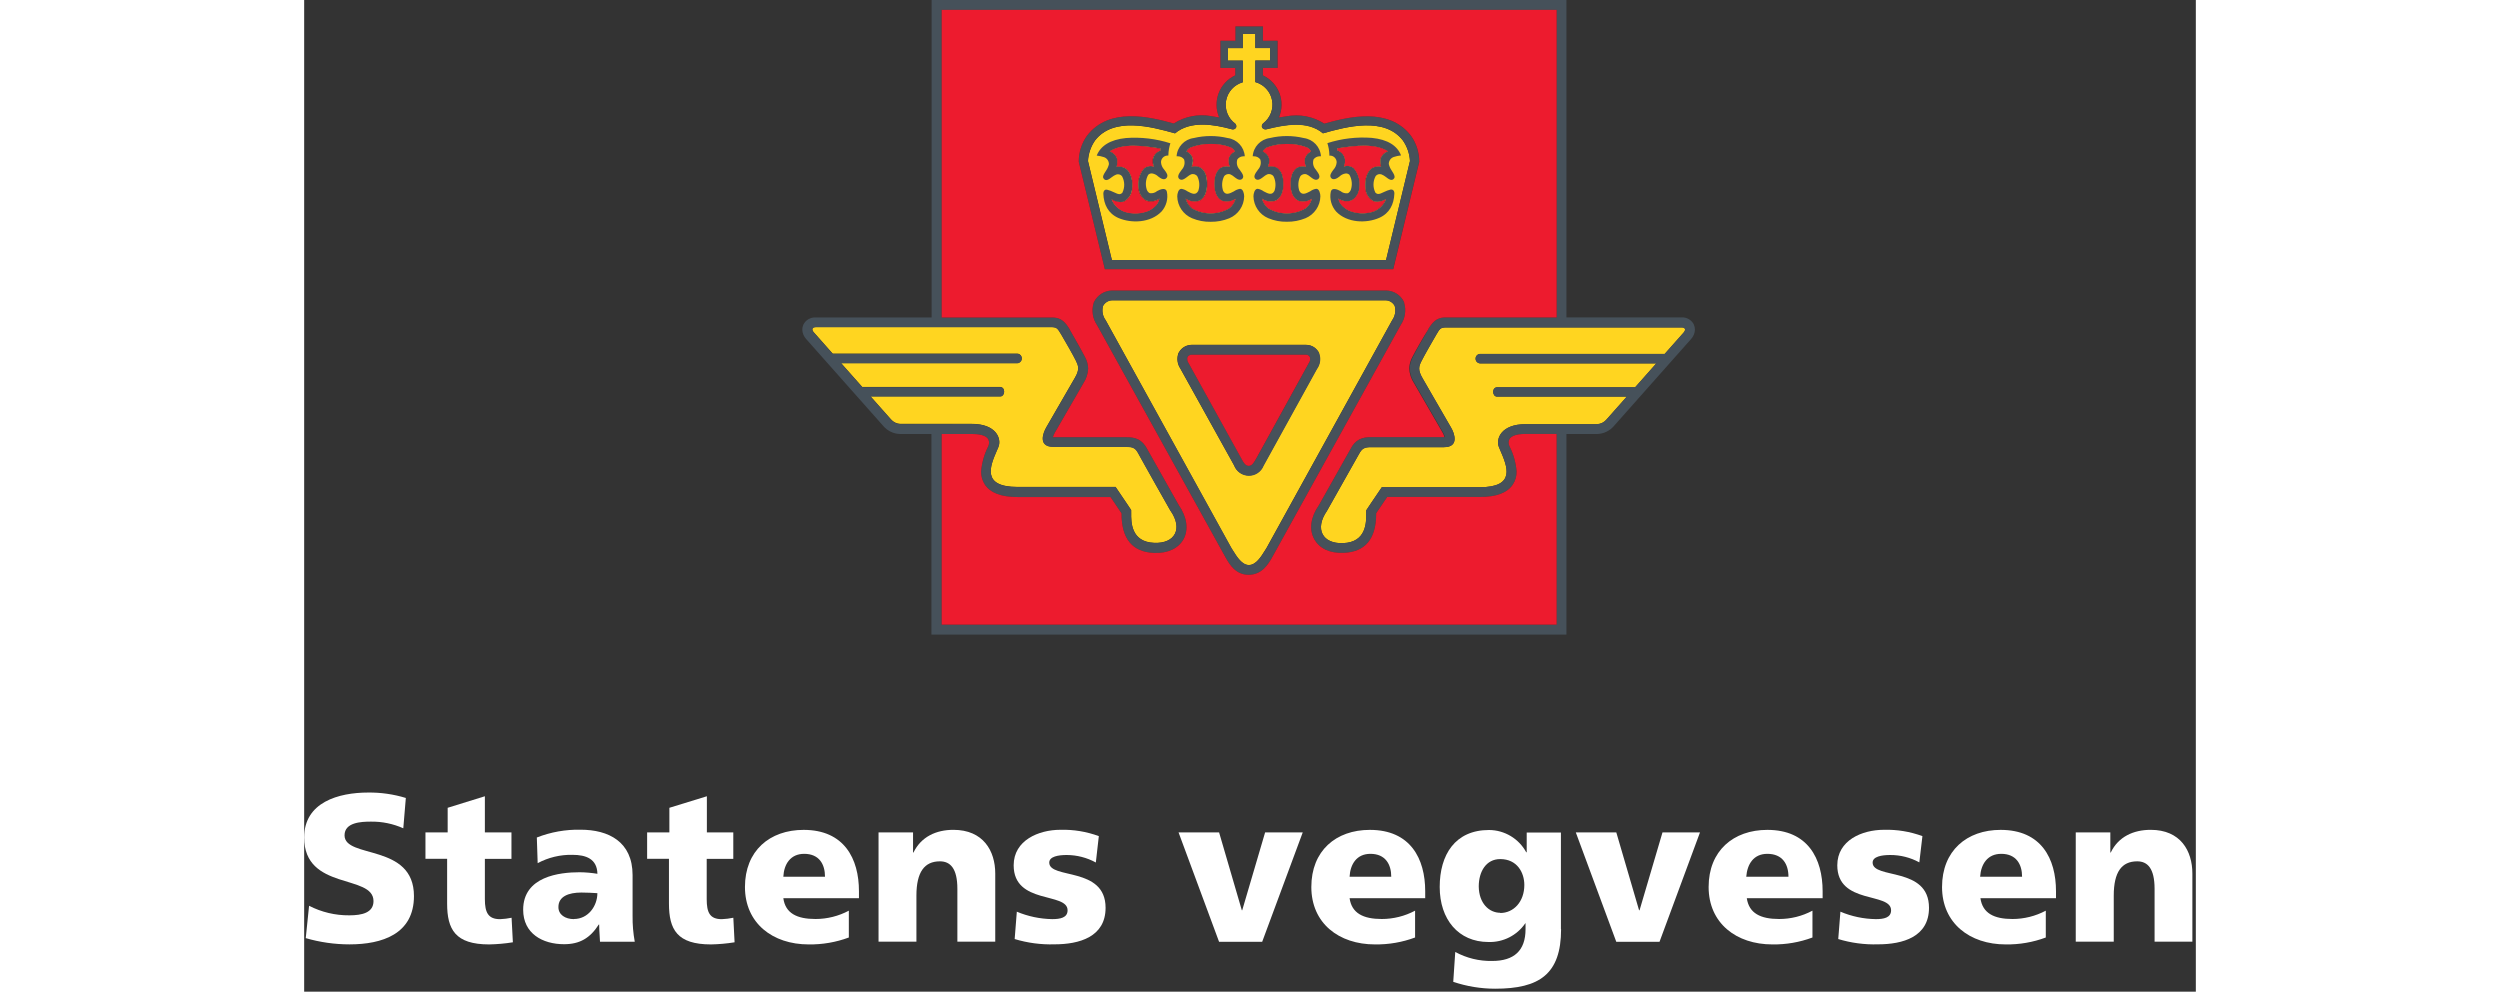 <svg width="300" height="119" viewBox="0 0 227 119" fill="none" xmlns="http://www.w3.org/2000/svg">
<rect x="0" y="0" width="227" height="119" fill="#333333" stroke="none"/>
<path fill-rule="evenodd" clip-rule="evenodd" d="M129.825 31.205L132.695 19.325C132.648 18.438 132.353 17.583 131.845 16.855C129.635 14.005 125.16 15.175 122.255 16C120.39 14.425 117.645 14.96 115.545 15.5C115.323 15.584 115.072 15.501 114.945 15.3C114.88 15.121 114.934 14.921 115.08 14.8C115.933 14.155 116.346 13.082 116.146 12.031C115.945 10.981 115.166 10.135 114.135 9.85V7.255H115.915V5.755H114.135V4.065H112.635V5.775H110.86V7.275H112.635V9.875C111.599 10.166 110.821 11.024 110.631 12.082C110.44 13.141 110.871 14.216 111.74 14.85C111.851 14.97 111.887 15.14 111.835 15.295C111.734 15.5 111.491 15.592 111.28 15.505C109.2 14.945 106.365 14.435 104.5 16.005C101.595 15.185 97.12 14.005 94.91 16.86C94.404 17.589 94.111 18.444 94.065 19.33L96.935 31.22L129.825 31.205ZM124 17.805L124.2 17.775L124.241 17.769C126.144 17.49 128.447 17.152 130.075 18.155C129.661 18.282 129.331 18.594 129.18 19C129.149 19.117 129.136 19.239 129.14 19.36C129.141 19.567 129.173 19.773 129.235 19.97C128.851 19.907 128.456 19.985 128.125 20.19C127.52 20.615 127.21 21.635 127.375 22.785C127.464 23.402 127.859 23.933 128.425 24.195C128.914 24.278 129.417 24.171 129.83 23.895C129.555 24.589 128.999 25.134 128.3 25.395C127.341 25.701 126.304 25.657 125.375 25.27C125.09 25.125 124.225 24.61 124.125 23.835C124.596 24.172 125.206 24.248 125.745 24.035C126.158 23.784 126.455 23.379 126.57 22.91C126.819 21.974 126.607 20.975 126 20.22C125.667 19.92 125.196 19.828 124.775 19.98C124.867 19.79 124.914 19.581 124.91 19.37C124.918 19.288 124.918 19.206 124.91 19.125C124.839 18.622 124.484 18.206 124 18.055V17.805ZM117.43 21.265C117.615 22.195 117.555 23.58 116.615 24.08C116.054 24.287 115.427 24.199 114.945 23.845C115.065 24.302 115.33 24.707 115.7 25C117.08 25.802 118.784 25.802 120.165 25C120.53 24.71 120.793 24.31 120.915 23.86C120.43 24.209 119.803 24.291 119.245 24.08C118.305 23.565 118.265 22.195 118.43 21.265C118.496 20.825 118.728 20.428 119.08 20.155C119.418 19.962 119.818 19.908 120.195 20.005C120.104 19.789 120.053 19.559 120.045 19.325C120.038 19.067 120.119 18.815 120.275 18.61C120.416 18.423 120.604 18.277 120.82 18.185C120.707 17.962 120.519 17.785 120.29 17.685C119.535 17.406 118.735 17.269 117.93 17.28C117.125 17.276 116.327 17.413 115.57 17.685C115.34 17.785 115.153 17.962 115.04 18.185C115.255 18.277 115.443 18.424 115.585 18.61C115.741 18.815 115.822 19.067 115.815 19.325C115.807 19.559 115.756 19.789 115.665 20.005C116.042 19.908 116.442 19.962 116.78 20.155C117.13 20.428 117.363 20.826 117.43 21.265ZM108.29 21.26C108.223 20.82 107.991 20.423 107.64 20.15C107.302 19.957 106.902 19.903 106.525 20C106.616 19.785 106.667 19.554 106.675 19.32C106.681 19.062 106.6 18.81 106.445 18.605C106.303 18.419 106.115 18.272 105.9 18.18C106.013 17.957 106.2 17.78 106.43 17.68C107.187 17.408 107.985 17.271 108.79 17.275C109.595 17.263 110.395 17.401 111.15 17.68C111.379 17.78 111.567 17.957 111.68 18.18C111.465 18.273 111.277 18.419 111.135 18.605C110.979 18.81 110.898 19.062 110.905 19.32C110.912 19.554 110.963 19.785 111.055 20C110.678 19.903 110.278 19.957 109.94 20.15C109.589 20.423 109.356 20.82 109.29 21.26C109.125 22.19 109.165 23.56 110.105 24.08C110.663 24.291 111.29 24.209 111.775 23.86C111.647 24.314 111.375 24.714 111 25C109.62 25.803 107.915 25.803 106.535 25C106.164 24.707 105.899 24.302 105.78 23.845C106.264 24.194 106.891 24.276 107.45 24.065C108.415 23.56 108.46 22.195 108.29 21.26ZM97.5 20C97.88 19.936 98.27 20.011 98.6 20.21C99.205 20.635 99.5 21.655 99.37 22.785C99.281 23.402 98.886 23.933 98.32 24.195C97.83 24.279 97.327 24.172 96.915 23.895C97.189 24.589 97.745 25.135 98.445 25.395C99.404 25.701 100.44 25.657 101.37 25.27C101.66 25.125 102.525 24.61 102.62 23.835C102.149 24.173 101.539 24.248 101 24.035C100.596 23.782 100.307 23.382 100.195 22.92C99.944 21.985 100.154 20.985 100.76 20.23C101.093 19.93 101.563 19.838 101.985 19.99C101.893 19.8 101.846 19.591 101.85 19.38C101.842 19.299 101.842 19.216 101.85 19.135C101.92 18.634 102.272 18.218 102.755 18.065V17.815L102.55 17.785L102.55 17.785C100.635 17.505 98.31 17.165 96.675 18.165C97.085 18.302 97.409 18.621 97.55 19.03C97.582 19.147 97.597 19.268 97.595 19.39C97.594 19.597 97.562 19.802 97.5 20ZM130.87 36.71C130.664 36.312 130.262 36.055 129.815 36.035H96.925C96.478 36.059 96.076 36.315 95.865 36.71C95.7 37.306 95.82 37.944 96.19 38.44L111.255 65.76C111.329 65.872 111.407 65.996 111.489 66.125C111.953 66.866 112.539 67.8 113.36 67.8C114.207 67.8 114.82 66.813 115.288 66.058C115.353 65.953 115.415 65.853 115.475 65.76L130.545 38.45C130.91 37.952 131.03 37.316 130.87 36.72V36.71ZM115.11 55.855L121.535 44.21V44.24C121.887 43.726 121.979 43.077 121.785 42.485V42.43V42.38C121.509 41.776 120.909 41.386 120.245 41.38H106.445C105.833 41.399 105.274 41.734 104.97 42.265L104.9 42.385L104.86 42.52C104.696 43.097 104.795 43.717 105.13 44.215L111.58 55.82C111.852 56.554 112.549 57.044 113.333 57.052C114.116 57.059 114.822 56.583 115.11 55.855ZM103.96 61.275C105.46 63.425 104.515 65.24 102.005 65.135C99.21 65.029 99.233 62.626 99.243 61.552C99.245 61.408 99.246 61.288 99.24 61.2C99.24 61.2 98.3 59.78 97.37 58.425H85.6C81.234 58.425 82.326 55.904 83.14 54.023L83.141 54.023C83.197 53.892 83.253 53.764 83.305 53.64C83.725 52.64 83.045 50.86 80.13 50.86H71.545C71.103 50.845 70.689 50.644 70.405 50.305L67.965 47.555H83.53C84.125 47.555 84.195 46.43 83.5 46.43H66.97L64.43 43.565H85.6C85.893 43.537 86.116 43.292 86.116 42.997C86.116 42.703 85.893 42.458 85.6 42.43H63.425L61.155 39.87C60.86 39.54 60.945 39.24 61.4 39.24H89.775C90.33 39.275 90.415 39.4 90.845 40.12C91.275 40.84 92.345 42.71 92.62 43.29C92.895 43.87 93.085 44.315 92.485 45.33C92.132 45.927 91.156 47.622 90.326 49.065L90.326 49.066L90.325 49.066C89.744 50.076 89.235 50.962 89.06 51.26C88.635 51.985 88.06 53.605 89.915 53.605H98.64C99.455 53.605 99.765 53.76 100.1 54.41C100.435 55.06 103.96 61.305 103.96 61.305V61.275ZM163.265 42.47L165.535 39.91C165.825 39.58 165.745 39.28 165.29 39.295H136.915C136.345 39.335 136.27 39.45 135.845 40.175C135.42 40.9 134.365 42.745 134.07 43.345C133.775 43.945 133.615 44.37 134.205 45.385C134.436 45.783 134.947 46.67 135.508 47.645C136.379 49.157 137.371 50.88 137.63 51.315C138.055 52.03 138.61 53.66 136.775 53.66H128.05C127.235 53.66 126.95 53.805 126.59 54.465C126.23 55.125 122.73 61.315 122.73 61.315C121.24 63.465 122.185 65.28 124.685 65.175C127.477 65.065 127.456 62.663 127.446 61.59C127.445 61.447 127.444 61.327 127.45 61.24C127.45 61.24 128.39 59.815 129.32 58.465H141.085C145.44 58.465 144.357 55.951 143.547 54.071C143.489 53.937 143.433 53.806 143.38 53.68C142.955 52.66 143.64 50.9 146.555 50.9H155.135C155.577 50.885 155.991 50.684 156.275 50.345L158.715 47.595H143.15C142.555 47.595 142.485 46.47 143.18 46.47H159.72L162.26 43.605H141.085C140.792 43.578 140.568 43.332 140.568 43.038C140.568 42.743 140.792 42.498 141.085 42.47H163.265Z" fill="#FFD520"/>
<path fill-rule="evenodd" clip-rule="evenodd" d="M166.775 38.965C166.501 38.394 165.907 38.048 165.275 38.09H151.47V0H75.295V38.095H61.4C60.768 38.053 60.174 38.399 59.9 38.97C59.818 39.152 59.775 39.35 59.775 39.55C59.787 39.977 59.956 40.385 60.25 40.695L69.5 51.125C70.007 51.718 70.745 52.066 71.525 52.08H75.27V76.155H151.47V52.08H155.14C155.92 52.065 156.657 51.718 157.165 51.125L166.415 40.7C166.709 40.39 166.878 39.982 166.89 39.555C166.891 39.353 166.848 39.154 166.765 38.97L166.775 38.965ZM133.8 19.425L130.675 32.305L96.08 32.3L92.95 19.41C92.945 18.284 93.295 17.186 93.95 16.27C96.62 12.82 101.465 14.015 104.345 14.82C105.689 13.958 107.311 13.643 108.88 13.94L109.8 14.095C108.971 12.165 109.826 9.926 111.73 9.04V8.15H109.95V4.89H111.74V3.165H115.04V4.89H116.805V8.15H115.04V9.045C116.937 9.935 117.787 12.169 116.96 14.095L117.87 13.955C119.438 13.658 121.061 13.973 122.405 14.835C125.3 14.025 130.13 12.825 132.8 16.285C133.455 17.201 133.805 18.299 133.8 19.425ZM104.5 16C101.575 15.17 97.105 14 94.895 16.845C94.387 17.573 94.093 18.429 94.045 19.315L96.915 31.205H129.825L132.695 19.325C132.648 18.439 132.353 17.583 131.845 16.855C129.635 14 125.16 15.175 122.255 16C120.39 14.44 117.645 15 115.545 15.5C115.323 15.584 115.072 15.501 114.945 15.3C114.88 15.121 114.934 14.921 115.08 14.8C115.933 14.155 116.346 13.082 116.146 12.031C115.945 10.981 115.166 10.135 114.135 9.85V7.275H115.915V5.775H114.135V4.065H112.635V5.77H110.86V7.27H112.635V9.87C111.599 10.161 110.821 11.019 110.631 12.077C110.44 13.136 110.871 14.211 111.74 14.845C111.851 14.965 111.887 15.136 111.835 15.29C111.734 15.495 111.491 15.587 111.28 15.5C109.2 14.93 106.365 14.425 104.5 16ZM114.73 19.12C114.873 19.545 114.773 20.015 114.47 20.345C114.433 20.402 114.39 20.461 114.346 20.521C114.164 20.772 113.961 21.052 114.05 21.31C114.098 21.446 114.217 21.544 114.36 21.565C114.592 21.612 114.833 21.431 115.079 21.246L115.12 21.215C115.256 21.099 115.407 21.001 115.57 20.925C115.849 20.821 116.164 20.922 116.33 21.17C116.593 21.713 116.631 22.339 116.435 22.91C116.135 23.47 115.685 23.25 115.14 22.96C114.925 22.803 114.677 22.698 114.415 22.655C114.045 22.655 113.915 23.25 113.915 23.56C113.935 24.711 114.633 25.741 115.695 26.185C116.402 26.481 117.163 26.626 117.93 26.61C118.696 26.622 119.456 26.477 120.165 26.185C121.226 25.741 121.925 24.711 121.945 23.56C121.945 23.25 121.82 22.645 121.445 22.655C121.183 22.698 120.934 22.803 120.72 22.96C120.175 23.25 119.72 23.46 119.425 22.91C119.229 22.339 119.266 21.713 119.53 21.17C119.697 20.924 120.01 20.823 120.29 20.925C120.452 21.001 120.603 21.099 120.74 21.215L120.787 21.252C121.025 21.435 121.256 21.612 121.5 21.565C121.642 21.544 121.761 21.446 121.81 21.31C121.897 21.056 121.7 20.782 121.52 20.532C121.474 20.468 121.429 20.405 121.39 20.345C121.086 20.015 120.987 19.545 121.13 19.12C121.303 18.892 121.573 18.757 121.86 18.755H122.015C121.938 17.627 121.076 16.71 119.955 16.565C118.617 16.246 117.223 16.246 115.885 16.565C114.764 16.71 113.901 17.627 113.825 18.755H113.98C114.272 18.752 114.548 18.888 114.725 19.12H114.73ZM117.935 17.28C117.131 17.276 116.332 17.413 115.575 17.685H115.57C115.343 17.781 115.156 17.952 115.04 18.17C115.255 18.262 115.443 18.409 115.585 18.595C115.741 18.8 115.822 19.052 115.815 19.31C115.807 19.544 115.756 19.774 115.665 19.99C116.042 19.893 116.442 19.947 116.78 20.14C117.13 20.413 117.363 20.811 117.43 21.25C117.615 22.18 117.555 23.565 116.615 24.065C116.057 24.276 115.43 24.194 114.945 23.845C115.065 24.302 115.33 24.707 115.7 25C117.08 25.802 118.785 25.802 120.165 25C120.532 24.711 120.797 24.311 120.92 23.86C120.435 24.209 119.808 24.291 119.25 24.08C118.31 23.565 118.27 22.195 118.435 21.265C118.501 20.825 118.734 20.428 119.085 20.155C119.423 19.962 119.823 19.908 120.2 20.005C120.109 19.789 120.058 19.559 120.05 19.325C120.043 19.067 120.124 18.815 120.28 18.61C120.422 18.423 120.61 18.277 120.825 18.185C120.712 17.962 120.524 17.785 120.295 17.685C119.54 17.406 118.74 17.269 117.935 17.28ZM132 36.345V36.285L131.975 36.225C131.579 35.405 130.755 34.877 129.845 34.86H96.925C96.029 34.886 95.218 35.395 94.805 36.19L94.765 36.265L94.74 36.345C94.459 37.256 94.612 38.246 95.155 39.03L110.615 66.975L110.617 66.979C111.052 67.725 111.783 68.975 113.33 68.975H113.385C114.955 68.94 115.68 67.698 116.116 66.952L116.12 66.945L131.585 39C132.116 38.223 132.269 37.247 132 36.345ZM115.5 65.77L130.555 38.445L130.545 38.45C130.908 37.952 131.026 37.315 130.865 36.72C130.66 36.322 130.257 36.065 129.81 36.045H96.925C96.478 36.069 96.076 36.325 95.865 36.72C95.7 37.316 95.82 37.955 96.19 38.45L111.28 65.77C111.328 65.846 111.379 65.928 111.431 66.013L111.431 66.013C111.898 66.769 112.541 67.81 113.385 67.81C114.207 67.81 114.827 66.831 115.304 66.077C115.372 65.969 115.437 65.865 115.5 65.77ZM121.815 42.445V42.395C121.539 41.791 120.939 41.401 120.275 41.395H106.475C105.863 41.414 105.305 41.749 105 42.28L104.93 42.4L104.89 42.535C104.726 43.112 104.825 43.732 105.16 44.23L111.605 55.865C111.878 56.599 112.575 57.089 113.358 57.097C114.141 57.105 114.848 56.629 115.135 55.9L121.56 44.255C121.919 43.752 122.027 43.112 121.85 42.52L121.815 42.445ZM114.25 55.035L120.56 43.575L120.55 43.58C120.706 43.375 120.758 43.109 120.69 42.86C120.611 42.684 120.438 42.569 120.245 42.565H106.445C106.256 42.584 106.088 42.694 105.995 42.86C105.931 43.108 105.981 43.372 106.13 43.58L112.48 55.035C112.489 55.049 112.497 55.064 112.506 55.079L112.531 55.124L112.557 55.171C112.734 55.491 112.96 55.9 113.36 55.9C113.738 55.9 113.954 55.533 114.135 55.224C114.175 55.157 114.213 55.092 114.25 55.035ZM70.405 50.34C70.689 50.679 71.103 50.88 71.545 50.895L80.13 50.88C83.045 50.88 83.725 52.66 83.305 53.66C83.253 53.784 83.197 53.912 83.141 54.042L83.141 54.043L83.14 54.043C82.326 55.924 81.234 58.445 85.6 58.445H97.37C98.3 59.8 99.24 61.22 99.24 61.22C99.246 61.308 99.245 61.428 99.243 61.572C99.233 62.646 99.21 65.049 102.005 65.155C104.515 65.26 105.46 63.445 103.96 61.295C103.96 61.295 100.435 55.095 100.1 54.445C99.765 53.795 99.455 53.64 98.64 53.64H89.915C88.06 53.64 88.635 52.02 89.06 51.295C89.235 50.996 89.745 50.111 90.326 49.101L90.326 49.1C91.156 47.658 92.132 45.962 92.485 45.365C93.085 44.35 92.895 43.905 92.62 43.325C92.345 42.745 91.275 40.875 90.845 40.155C90.415 39.435 90.33 39.31 89.775 39.275H61.4C60.945 39.275 60.86 39.575 61.155 39.905L63.425 42.465H85.6C85.893 42.492 86.117 42.738 86.117 43.032C86.117 43.327 85.893 43.572 85.6 43.6H64.43L66.97 46.465H83.5C84.195 46.465 84.125 47.59 83.53 47.59H67.965L70.405 50.34ZM150.28 74.97H76.5V52.08H80.15C81.55 52.08 81.98 52.475 82.11 52.745C82.224 53.018 82.211 53.327 82.075 53.59C81.6 54.525 81.315 55.544 81.235 56.59C81.225 57.141 81.38 57.683 81.68 58.145C82.345 59.145 83.635 59.645 85.63 59.645H96.765L98.085 61.6V61.665C98.085 64.665 99.4 66.25 101.99 66.35C103.62 66.42 104.91 65.815 105.525 64.7C106.14 63.585 105.955 62.06 104.96 60.63L101.18 53.915C100.56 52.71 99.73 52.465 98.68 52.465H89.85C89.901 52.272 89.978 52.087 90.08 51.915L92.33 48.025L93.515 45.975C93.859 45.452 94.054 44.845 94.08 44.22C94.062 43.727 93.927 43.245 93.685 42.815C93.365 42.175 92.27 40.25 91.875 39.57V39.54C91.375 38.705 90.875 38.15 89.945 38.105H76.5V1.185H150.3V38.095H136.8C135.865 38.145 135.37 38.695 134.87 39.53V39.56C134.475 40.24 133.37 42.16 133.06 42.805C132.818 43.235 132.682 43.717 132.665 44.21C132.691 44.835 132.886 45.442 133.23 45.965L134.415 48.015L136.665 51.905C136.767 52.077 136.844 52.262 136.895 52.455H128.05C126.99 52.455 126.155 52.7 125.55 53.905L121.77 60.62C120.77 62.05 120.57 63.535 121.205 64.69C121.84 65.845 123.11 66.41 124.74 66.34C127.33 66.24 128.64 64.665 128.64 61.655V61.59L129.96 59.635H141.095C143.095 59.635 144.38 59.135 145.045 58.135C145.345 57.673 145.5 57.131 145.49 56.58C145.41 55.535 145.125 54.515 144.65 53.58C144.512 53.318 144.498 53.009 144.61 52.735C144.74 52.465 145.17 52.07 146.57 52.07H150.295L150.28 74.97ZM163.26 42.47L165.53 39.91H165.535C165.825 39.58 165.745 39.28 165.29 39.295H136.915C136.345 39.335 136.27 39.45 135.845 40.175C135.42 40.9 134.365 42.745 134.07 43.345C133.775 43.945 133.615 44.37 134.205 45.385C134.435 45.78 134.941 46.659 135.498 47.626L135.506 47.64L135.509 47.645L135.51 47.648L135.513 47.653C136.383 49.163 137.372 50.881 137.63 51.315C138.055 52.03 138.61 53.66 136.775 53.66H128.05C127.235 53.66 126.95 53.805 126.59 54.465C126.23 55.125 122.73 61.315 122.73 61.315C121.24 63.465 122.185 65.28 124.685 65.175C127.477 65.065 127.456 62.663 127.446 61.59V61.59V61.59V61.59V61.59V61.589V61.589C127.445 61.446 127.444 61.327 127.45 61.24C127.45 61.24 128.39 59.815 129.32 58.465H141.085C145.44 58.465 144.357 55.951 143.547 54.071C143.489 53.937 143.433 53.806 143.38 53.68C142.955 52.66 143.64 50.9 146.555 50.9H155.135C155.577 50.885 155.991 50.684 156.275 50.345L158.715 47.595H143.15C142.555 47.595 142.485 46.47 143.18 46.47H159.72L162.26 43.605H141.085C140.792 43.578 140.568 43.332 140.568 43.038C140.568 42.743 140.792 42.498 141.085 42.47H163.26ZM105.585 19.12C105.728 19.545 105.629 20.015 105.325 20.345C105.288 20.401 105.245 20.46 105.202 20.521L105.202 20.521L105.201 20.521L105.201 20.521C105.019 20.772 104.816 21.052 104.905 21.31C104.953 21.446 105.072 21.544 105.215 21.565C105.447 21.612 105.688 21.431 105.934 21.246L105.975 21.215C106.111 21.099 106.263 21.001 106.425 20.925C106.705 20.821 107.019 20.922 107.185 21.17C107.449 21.713 107.487 22.339 107.29 22.91C106.99 23.47 106.54 23.25 105.995 22.96C105.78 22.804 105.532 22.702 105.27 22.66C104.9 22.66 104.77 23.255 104.77 23.565C104.789 24.716 105.488 25.747 106.55 26.19C107.257 26.486 108.019 26.631 108.785 26.615C109.551 26.627 110.312 26.483 111.02 26.19C112.082 25.747 112.781 24.716 112.8 23.565C112.8 23.255 112.675 22.65 112.3 22.66C112.038 22.702 111.79 22.805 111.575 22.96C111.03 23.25 110.575 23.46 110.28 22.91C110.084 22.339 110.122 21.713 110.385 21.17C110.551 20.922 110.865 20.821 111.145 20.925C111.308 21.001 111.459 21.098 111.595 21.215L111.643 21.252C111.881 21.434 112.111 21.612 112.355 21.565C112.497 21.544 112.617 21.446 112.665 21.31C112.751 21.06 112.559 20.791 112.382 20.545L112.382 20.544C112.333 20.476 112.285 20.409 112.245 20.345C111.941 20.015 111.842 19.545 111.985 19.12C112.159 18.892 112.428 18.757 112.715 18.755H112.875C112.799 17.629 111.939 16.712 110.82 16.565C109.48 16.245 108.085 16.245 106.745 16.565C105.626 16.712 104.766 17.629 104.69 18.755H104.845C105.135 18.754 105.409 18.889 105.585 19.12ZM108.79 17.28C107.986 17.276 107.187 17.413 106.43 17.685C106.194 17.775 105.998 17.945 105.875 18.165C106.09 18.257 106.278 18.404 106.42 18.59C106.575 18.795 106.657 19.047 106.65 19.305C106.642 19.539 106.591 19.77 106.5 19.985C106.877 19.888 107.277 19.942 107.615 20.135C107.966 20.408 108.198 20.805 108.265 21.245C108.45 22.18 108.39 23.565 107.45 24.065C106.892 24.276 106.264 24.194 105.78 23.845C105.9 24.302 106.165 24.707 106.535 25C107.915 25.803 109.62 25.803 111 25C111.374 24.715 111.646 24.317 111.775 23.865C111.29 24.214 110.663 24.296 110.105 24.085C109.165 23.565 109.125 22.195 109.29 21.265C109.356 20.825 109.589 20.428 109.94 20.155C110.278 19.962 110.678 19.908 111.055 20.005C110.963 19.79 110.913 19.559 110.905 19.325C110.898 19.067 110.979 18.815 111.135 18.61C111.277 18.424 111.465 18.278 111.68 18.185C111.567 17.962 111.379 17.785 111.15 17.685C110.395 17.406 109.595 17.268 108.79 17.28ZM102.88 25.39C103.459 24.739 103.698 23.854 103.525 23C103.4 22.465 102.725 22.71 102.35 22.93C102.116 23.129 101.81 23.222 101.505 23.185C101.295 23.135 101.15 22.865 101.115 22.76C100.919 22.165 100.982 21.515 101.29 20.97C101.422 20.841 101.609 20.785 101.79 20.82C102.053 20.867 102.295 20.992 102.485 21.18C102.785 21.42 103.215 21.68 103.485 21.355C103.735 21.055 103.471 20.707 103.256 20.423C103.239 20.4 103.222 20.377 103.205 20.355C102.975 20.11 102.838 19.791 102.82 19.455C102.828 19.02 103.18 18.67 103.615 18.665H103.705V18.575C103.721 18.106 103.802 17.642 103.945 17.195C102.222 16.642 100.409 16.428 98.605 16.565C96.73 16.755 95.575 17.495 95.105 18.67C95.41 18.702 95.71 18.767 96 18.865C96.348 18.997 96.575 19.333 96.57 19.705C96.509 19.971 96.399 20.224 96.245 20.45C96.218 20.495 96.186 20.544 96.153 20.595C95.984 20.857 95.773 21.183 95.915 21.4C96.18 21.83 96.6 21.505 96.915 21.26C97.079 21.129 97.26 21.023 97.455 20.945C97.702 20.861 97.975 20.939 98.14 21.14C98.482 21.76 98.495 22.509 98.175 23.14C97.892 23.402 97.646 23.288 97.349 23.151L97.349 23.151L97.349 23.151L97.349 23.15C97.284 23.12 97.216 23.089 97.145 23.06C96.893 22.934 96.628 22.835 96.355 22.765C96.205 22.725 95.915 22.765 95.9 23.24C95.95 24.555 96.49 25.615 97.7 26.155C99.265 26.83 101.57 26.755 102.88 25.385V25.39ZM96.903 23.936L96.88 23.92L96.895 23.915L96.903 23.936ZM98.445 25.395C97.749 25.147 97.189 24.617 96.903 23.936C97.311 24.201 97.805 24.302 98.285 24.22C98.851 23.958 99.246 23.427 99.335 22.81C99.505 21.66 99.195 20.64 98.585 20.215C98.26 20.017 97.876 19.941 97.5 20C97.562 19.803 97.594 19.597 97.595 19.39C97.598 19.268 97.582 19.147 97.55 19.03C97.409 18.621 97.085 18.302 96.675 18.165C98.31 17.165 100.635 17.505 102.55 17.785L102.55 17.785L102.755 17.815V18.065C102.273 18.218 101.921 18.634 101.85 19.135C101.842 19.216 101.842 19.299 101.85 19.38C101.846 19.591 101.893 19.8 101.985 19.99C101.564 19.838 101.093 19.93 100.76 20.23C100.154 20.985 99.944 21.985 100.195 22.92C100.308 23.382 100.597 23.782 101 24.035C101.539 24.248 102.149 24.173 102.62 23.835C102.525 24.61 101.66 25.125 101.37 25.27C100.441 25.657 99.404 25.701 98.445 25.395ZM123.015 18.67H123.105C123.539 18.678 123.889 19.026 123.9 19.46C123.881 19.796 123.745 20.115 123.515 20.36L123.473 20.417C123.258 20.712 122.995 21.074 123.235 21.36C123.49 21.665 123.945 21.425 124.235 21.185C124.424 20.997 124.667 20.871 124.93 20.825C125.111 20.79 125.298 20.846 125.43 20.975C125.737 21.52 125.801 22.17 125.605 22.765C125.57 22.87 125.42 23.14 125.215 23.19C124.908 23.228 124.6 23.136 124.365 22.935C123.99 22.715 123.32 22.465 123.195 23.005C123.024 23.857 123.262 24.74 123.84 25.39C125.15 26.755 127.455 26.835 129.025 26.135C130.235 25.595 130.775 24.535 130.825 23.22C130.825 22.765 130.52 22.72 130.37 22.745C130.097 22.816 129.832 22.915 129.58 23.04C129.513 23.068 129.448 23.098 129.386 23.127L129.386 23.127C129.084 23.269 128.836 23.385 128.55 23.12C128.23 22.488 128.243 21.74 128.585 21.12C128.751 20.92 129.023 20.842 129.27 20.925C129.464 21.003 129.646 21.109 129.81 21.24C130.12 21.485 130.54 21.81 130.81 21.38C130.944 21.166 130.738 20.841 130.57 20.576C130.538 20.525 130.507 20.476 130.48 20.43C130.326 20.204 130.216 19.951 130.155 19.685C130.149 19.313 130.377 18.977 130.725 18.845C131.017 18.747 131.318 18.681 131.625 18.65C131.175 17.475 130.015 16.735 128.125 16.545C126.321 16.407 124.507 16.621 122.785 17.175C122.928 17.622 123.009 18.086 123.025 18.555L123.015 18.67ZM124.165 17.78L123.965 17.81L124 18.055C124.484 18.206 124.839 18.623 124.91 19.125C124.918 19.206 124.918 19.288 124.91 19.37C124.914 19.581 124.867 19.79 124.775 19.98C125.196 19.828 125.667 19.92 126 20.22C126.607 20.975 126.819 21.974 126.57 22.91C126.455 23.38 126.158 23.784 125.745 24.035C125.206 24.248 124.596 24.173 124.125 23.835C124.225 24.61 125.09 25.125 125.375 25.27C126.304 25.657 127.341 25.701 128.3 25.395C128.999 25.134 129.555 24.589 129.83 23.895C129.417 24.171 128.914 24.279 128.425 24.195C127.859 23.933 127.464 23.402 127.375 22.785C127.21 21.635 127.52 20.615 128.125 20.19C128.456 19.985 128.851 19.907 129.235 19.97C129.173 19.773 129.141 19.567 129.14 19.36C129.136 19.239 129.149 19.117 129.18 19C129.325 18.604 129.641 18.295 130.04 18.16C128.412 17.157 126.108 17.495 124.206 17.774L124.165 17.78Z" fill="#46515A"/>
<path fill-rule="evenodd" clip-rule="evenodd" d="M132.605 44.21C132.622 43.717 132.758 43.235 133 42.805C133.325 42.16 134.42 40.24 134.87 39.56V39.53C135.37 38.695 135.865 38.145 136.8 38.095H150.3V1.185H76.5V38.105H89.945C90.875 38.15 91.375 38.705 91.875 39.54V39.57C92.27 40.25 93.365 42.175 93.685 42.815C93.927 43.245 94.062 43.727 94.08 44.22C94.054 44.845 93.859 45.452 93.515 45.975L92.33 48.025L90.08 51.915C89.978 52.087 89.901 52.272 89.85 52.465H98.68C99.73 52.465 100.56 52.71 101.18 53.915L104.96 60.63C105.955 62.06 106.14 63.585 105.525 64.7C104.91 65.815 103.62 66.42 101.99 66.35C99.4 66.25 98.085 64.665 98.085 61.665V61.6L96.765 59.645H85.63C83.635 59.645 82.345 59.145 81.68 58.145C81.38 57.683 81.225 57.141 81.235 56.59C81.315 55.544 81.6 54.525 82.075 53.59C82.211 53.327 82.224 53.018 82.11 52.745C81.98 52.475 81.55 52.08 80.15 52.08H76.5V74.96H150.295V52.07H146.57C145.17 52.07 144.74 52.465 144.61 52.735C144.498 53.009 144.512 53.318 144.65 53.58C145.125 54.515 145.41 55.535 145.49 56.58C145.5 57.131 145.345 57.673 145.045 58.135C144.38 59.135 143.095 59.635 141.095 59.635H129.96L128.64 61.59V61.655C128.64 64.665 127.33 66.24 124.74 66.34C123.11 66.41 121.84 65.845 121.205 64.69C120.57 63.535 120.77 62.05 121.77 60.62L125.55 53.905C126.155 52.7 126.99 52.455 128.05 52.455H136.835C136.784 52.262 136.707 52.077 136.605 51.905L134.355 48.015L133.17 45.965C132.826 45.442 132.631 44.835 132.605 44.21ZM120.55 43.58C120.706 43.375 120.758 43.109 120.69 42.86C120.611 42.684 120.438 42.569 120.245 42.565H106.445C106.256 42.584 106.088 42.694 105.995 42.86C105.931 43.108 105.981 43.372 106.13 43.58L112.47 55.04C112.495 55.082 112.52 55.128 112.546 55.176C112.724 55.496 112.95 55.905 113.35 55.905C113.728 55.905 113.943 55.538 114.125 55.229C114.164 55.162 114.202 55.097 114.24 55.04L120.55 43.58ZM132 36.345V36.285L131.975 36.225C131.579 35.405 130.755 34.877 129.845 34.86H96.925C96.029 34.886 95.218 35.395 94.805 36.19L94.765 36.265L94.74 36.345C94.459 37.256 94.612 38.246 95.155 39.03L110.615 66.975L110.617 66.979C111.052 67.725 111.783 68.975 113.33 68.975H113.385C114.955 68.94 115.68 67.698 116.116 66.952L116.12 66.945L131.585 39C132.116 38.223 132.268 37.247 132 36.345ZM132.81 16.285C133.465 17.201 133.815 18.299 133.81 19.425L130.69 32.3H96.08L92.95 19.41C92.946 18.284 93.295 17.186 93.95 16.27C96.62 12.82 101.465 14.015 104.345 14.82C105.689 13.958 107.312 13.643 108.88 13.94L109.8 14.095C108.972 12.165 109.826 9.926 111.73 9.04V8.15H109.95V4.89H111.75V3.165H115.05V4.89H116.815V8.15H115.05V9.045C116.948 9.935 117.797 12.169 116.97 14.095L117.88 13.955C119.449 13.658 121.071 13.973 122.415 14.835C125.31 14.025 130.14 12.825 132.81 16.285ZM96.67 18.155C97.074 18.289 97.395 18.6 97.54 19C97.573 19.117 97.588 19.238 97.585 19.36C97.59 19.576 97.562 19.792 97.5 20C97.884 19.937 98.279 20.015 98.61 20.22C99.215 20.645 99.525 21.665 99.36 22.815C99.271 23.432 98.876 23.963 98.31 24.225C97.82 24.309 97.317 24.202 96.905 23.925C97.179 24.619 97.735 25.165 98.435 25.425C99.394 25.732 100.431 25.687 101.36 25.3C101.65 25.155 102.515 24.64 102.61 23.865C102.139 24.203 101.529 24.278 100.99 24.065C100.577 23.814 100.28 23.41 100.165 22.94C99.914 22.005 100.124 21.006 100.73 20.25C101.063 19.95 101.534 19.858 101.955 20.01C101.863 19.82 101.816 19.611 101.82 19.4C101.812 19.319 101.812 19.236 101.82 19.155C101.891 18.654 102.243 18.238 102.725 18.085V17.835L102.52 17.805C100.625 17.5 98.3 17.145 96.665 18.155H96.67ZM124.19 17.775C126.105 17.495 128.43 17.155 130.065 18.155H130.055C129.642 18.282 129.311 18.594 129.16 19C129.129 19.117 129.116 19.239 129.12 19.36C129.121 19.567 129.153 19.773 129.215 19.97C128.831 19.907 128.436 19.985 128.105 20.19C127.5 20.615 127.185 21.635 127.355 22.785C127.444 23.402 127.839 23.933 128.405 24.195C128.895 24.279 129.398 24.171 129.81 23.895C129.536 24.589 128.98 25.134 128.28 25.395C127.321 25.701 126.285 25.657 125.355 25.27C125.065 25.125 124.2 24.61 124.105 23.835C124.576 24.173 125.186 24.248 125.725 24.035C126.138 23.784 126.435 23.38 126.55 22.91C126.8 21.974 126.591 20.976 125.985 20.22C125.652 19.92 125.182 19.828 124.76 19.98C124.853 19.79 124.899 19.581 124.895 19.37C124.903 19.289 124.903 19.206 124.895 19.125C124.825 18.624 124.473 18.208 123.99 18.055V17.805L124.19 17.775L124.19 17.775ZM110.115 24.075C109.175 23.575 109.115 22.19 109.3 21.255C109.366 20.815 109.599 20.418 109.95 20.145C110.288 19.952 110.688 19.898 111.065 19.995C110.974 19.779 110.923 19.549 110.915 19.315C110.908 19.057 110.989 18.805 111.145 18.6C111.287 18.414 111.475 18.268 111.69 18.175C111.577 17.952 111.389 17.775 111.16 17.675C110.405 17.396 109.605 17.258 108.8 17.27C107.996 17.266 107.197 17.403 106.44 17.675C106.211 17.775 106.023 17.952 105.91 18.175C106.125 18.267 106.313 18.414 106.455 18.6C106.611 18.805 106.692 19.058 106.685 19.315C106.677 19.549 106.626 19.779 106.535 19.995C106.912 19.898 107.312 19.952 107.65 20.145C108.001 20.418 108.234 20.815 108.3 21.255C108.465 22.185 108.425 23.555 107.485 24.075C106.927 24.286 106.3 24.204 105.815 23.855C105.934 24.307 106.195 24.708 106.56 25C107.934 25.793 109.626 25.793 111 25C111.37 24.707 111.635 24.302 111.755 23.845C111.278 24.192 110.66 24.28 110.105 24.08L110.115 24.075ZM118.44 21.26C118.255 22.19 118.315 23.575 119.255 24.075L119.245 24.08C119.807 24.289 120.437 24.201 120.92 23.845C120.8 24.301 120.535 24.707 120.165 25C118.785 25.802 117.08 25.802 115.7 25C115.335 24.708 115.074 24.307 114.955 23.855C115.44 24.204 116.067 24.286 116.625 24.075C117.565 23.56 117.605 22.19 117.44 21.26C117.373 20.821 117.14 20.423 116.79 20.15C116.452 19.957 116.052 19.903 115.675 20C115.766 19.784 115.817 19.554 115.825 19.32C115.832 19.062 115.751 18.81 115.595 18.605C115.453 18.419 115.265 18.272 115.05 18.18C115.163 17.957 115.351 17.78 115.58 17.68C116.337 17.408 117.136 17.271 117.94 17.275C118.745 17.264 119.545 17.401 120.3 17.68C120.529 17.78 120.717 17.957 120.83 18.18C120.615 18.272 120.427 18.418 120.285 18.605C120.129 18.81 120.048 19.062 120.055 19.32C120.063 19.554 120.114 19.784 120.205 20C119.828 19.903 119.428 19.957 119.09 20.15C118.739 20.423 118.506 20.82 118.44 21.26Z" fill="#ED1B2E"/>
<path d="M0.575 108.685C2.073 109.46 3.738 109.856 5.425 109.84C6.925 109.84 8.32 109.535 8.32 108.13C8.315 104.86 0 106.915 0 100.5C0 96.26 4.14 95.105 7.675 95.105C9.208 95.088 10.734 95.307 12.2 95.755L11.895 99.395C10.67 98.848 9.341 98.575 8 98.595C6.82 98.595 4.845 98.69 4.845 100.24C4.845 103.085 13.175 101.165 13.175 107.525C13.175 112.09 9.35 113.325 5.435 113.325C3.66 113.324 1.894 113.072 0.19 112.575L0.59 108.685" fill="white"/>
<path d="M14.555 99.885H17.22V96.935L21.685 95.55V99.885H24.875V103.065H21.685V107.9C21.685 109.5 22.08 110.3 23.505 110.3C23.971 110.282 24.434 110.225 24.89 110.13L25.045 113.075C24.104 113.227 23.153 113.312 22.2 113.33C18.14 113.33 17.155 111.54 17.155 108.425V103.06H14.555V99.88" fill="white"/>
<path fill-rule="evenodd" clip-rule="evenodd" d="M35.456 112.228C35.472 112.483 35.489 112.74 35.5 113V113.005H39.67C39.484 111.982 39.397 110.944 39.41 109.905V105.015C39.41 101 36.52 99.565 33.17 99.565C31.375 99.527 29.591 99.845 27.92 100.5L28.02 103.58C29.301 102.894 30.737 102.55 32.19 102.58C33.82 102.58 35.15 103.06 35.19 104.855C34.486 104.739 33.773 104.677 33.06 104.67C30.645 104.67 26.28 105.17 26.28 109.17C26.28 112.02 28.595 113.305 31.195 113.305C33.06 113.305 34.315 112.575 35.355 110.94H35.4C35.4 111.368 35.428 111.795 35.456 112.228ZM35.185 107.18C35.185 108.72 34.085 110.28 32.375 110.28L32.385 110.295C31.33 110.295 30.5 109.765 30.51 108.84C30.51 107.58 31.715 107.105 33.265 107.105C33.931 107.105 34.593 107.145 35.175 107.18L35.185 107.18Z" fill="white"/>
<path d="M41.155 99.885H43.825V96.935L48.325 95.55V99.885H51.495V103.065H48.305V107.9C48.305 109.5 48.675 110.3 50.115 110.3C50.58 110.282 51.044 110.225 51.5 110.13L51.65 113.075C50.714 113.227 49.768 113.312 48.82 113.33C44.75 113.33 43.775 111.54 43.775 108.425V103.06H41.155V99.88" fill="white"/>
<path fill-rule="evenodd" clip-rule="evenodd" d="M57.501 107.785C57.743 109.596 59.137 110.28 61.36 110.28C62.755 110.28 64.129 109.937 65.36 109.28V112.5C63.819 113.072 62.184 113.354 60.54 113.33C56.21 113.33 52.895 110.78 52.895 106.44C52.895 102.1 55.85 99.585 59.94 99.585C64.805 99.585 66.575 103.04 66.575 106.95V107.785H57.501ZM60 102.46C61.805 102.46 62.5 103.71 62.5 105.21H57.5C57.575 103.69 58.36 102.46 60 102.46Z" fill="white"/>
<path d="M68.925 99.885H73.065V102.305H73.115C74.03 100.41 75.84 99.58 77.905 99.58C81.495 99.58 82.93 102.105 82.93 104.825V113H78.385V106.665C78.385 104.195 77.53 103.36 76.29 103.36C74.425 103.36 73.47 104.655 73.47 107.48V113H68.925V99.885" fill="white"/>
<path d="M85.5 109.395C86.849 109.965 88.296 110.27 89.76 110.295C90.695 110.295 91.61 110.145 91.61 109.235C91.61 107.025 85.14 108.585 85.14 103.835C85.14 100.835 88.14 99.575 90.74 99.575C92.314 99.532 93.882 99.79 95.36 100.335L95 103.5C93.927 102.912 92.724 102.603 91.5 102.6C90.5 102.6 89.41 102.78 89.41 103.51C89.41 105.545 96.17 103.945 96.17 108.935C96.17 112.435 93.015 113.32 90.035 113.32C88.42 113.369 86.807 113.154 85.26 112.685L85.52 109.39" fill="white"/>
<path d="M104.925 99.885H109.79L112.52 109.235H112.565L115.315 99.885H119.83L114.96 113.02H109.79L104.925 99.885Z" fill="white"/>
<path fill-rule="evenodd" clip-rule="evenodd" d="M125.451 107.785C125.707 109.596 127.102 110.28 129.31 110.28C130.705 110.28 132.079 109.937 133.31 109.28V112.5C131.772 113.072 130.141 113.353 128.5 113.33C124.15 113.33 120.86 110.78 120.86 106.44C120.86 102.1 123.795 99.585 127.885 99.585C132.755 99.585 134.525 103.04 134.525 106.95V107.785H125.451ZM127.95 102.46C129.74 102.46 130.45 103.71 130.45 105.21H125.45C125.53 103.69 126.31 102.46 127.95 102.46Z" fill="white"/>
<path fill-rule="evenodd" clip-rule="evenodd" d="M142.92 118.645C148.22 118.645 150.83 116.905 150.83 111.5H150.81V99.905H146.705V102.275H146.65C145.762 100.637 144.053 99.612 142.19 99.6C138.115 99.6 136.265 102.565 136.265 106.44C136.265 110.315 138.5 113.04 142.115 113.04C143.875 113.096 145.542 112.249 146.535 110.795H146.565V111.5C146.565 114.08 145.18 115.315 142.565 115.315C141.018 115.347 139.489 114.975 138.13 114.235L137.89 117.82C139.511 118.366 141.21 118.645 142.92 118.645ZM146.42 106.195C146.42 108.205 145.14 109.56 143.525 109.56L143.545 109.535C142.17 109.535 140.97 108.38 140.95 106.37C140.95 104.59 141.835 103.09 143.525 103.09C145.57 103.09 146.42 104.725 146.42 106.195Z" fill="white"/>
<path d="M152.595 99.885H157.455L160.19 109.235H160.245L163 99.885H167.5L162.64 113.02H157.455L152.595 99.885Z" fill="white"/>
<path fill-rule="evenodd" clip-rule="evenodd" d="M173.116 107.785C173.378 109.596 174.767 110.28 176.995 110.28C178.391 110.282 179.765 109.939 180.995 109.28V112.5C179.457 113.074 177.826 113.355 176.185 113.33C171.855 113.33 168.535 110.78 168.535 106.44C168.535 102.1 171.5 99.585 175.585 99.585C180.445 99.585 182.215 103.04 182.215 106.95V107.785H173.116ZM175.58 102.46C177.405 102.46 178.115 103.71 178.115 105.21H173.05C173.17 103.69 173.93 102.46 175.58 102.46Z" fill="white"/>
<path d="M184.335 109.395C185.683 109.969 187.13 110.274 188.595 110.295C189.525 110.295 190.43 110.145 190.43 109.235C190.43 107.025 183.975 108.585 183.975 103.835C183.975 100.835 186.94 99.575 189.575 99.575C191.148 99.533 192.714 99.791 194.19 100.335L193.82 103.485C192.746 102.9 191.543 102.596 190.32 102.6C189.32 102.6 188.215 102.78 188.215 103.51C188.215 105.545 194.98 103.945 194.98 108.935C194.98 112.435 191.835 113.32 188.855 113.32C187.243 113.369 185.633 113.155 184.09 112.685L184.35 109.39" fill="white"/>
<path fill-rule="evenodd" clip-rule="evenodd" d="M201.151 107.785C201.408 109.596 202.792 110.28 204.995 110.28C206.39 110.28 207.764 109.937 208.995 109.28V112.5C207.457 113.074 205.826 113.356 204.185 113.33C199.865 113.33 196.545 110.78 196.545 106.44C196.545 102.1 199.5 99.585 203.575 99.585C208.455 99.585 210.22 103.04 210.22 106.95V107.785H201.151ZM203.65 102.46C205.44 102.46 206.15 103.71 206.15 105.21H201.115C201.215 103.69 202 102.46 203.65 102.46Z" fill="white"/>
<path d="M212.595 99.885H216.74V102.305H216.79C217.695 100.41 219.51 99.58 221.585 99.58C225.165 99.58 226.585 102.105 226.585 104.825V113H222.05V106.665C222.05 104.195 221.2 103.36 219.965 103.36C218.09 103.36 217.15 104.655 217.15 107.48V113H212.59V99.885" fill="white"/>
</svg>



<!-- <svg width="139" height="43" viewBox="0 0 139 43" fill="none" xmlns="http://www.w3.org/2000/svg">
<path d="M79.0943 19.0116L80.8309 11.7603C80.8005 11.2119 80.6177 10.6939 80.313 10.2674C78.9724 8.53072 76.2303 9.23148 74.4632 9.74943C73.3359 8.77446 71.6602 9.10961 70.3805 9.44475C70.2282 9.47522 70.0758 9.44475 70.0149 9.32288C69.954 9.20101 70.0454 9.07914 70.1063 9.01821C70.5329 8.71353 70.7766 8.19558 70.7766 7.64716C70.7766 6.855 70.2586 6.18471 69.5274 6.0019V4.41758H70.6243V3.50355H69.5274V2.46765H68.6134V3.50355H67.547V4.41758H68.6134V6.0019C67.8822 6.21518 67.3642 6.855 67.3642 7.64716C67.3642 8.22605 67.6384 8.71353 68.065 9.01821C68.1259 9.04867 68.1564 9.20101 68.1259 9.29242C68.065 9.41429 67.9431 9.47522 67.7908 9.41429C66.5111 9.07914 64.8049 8.77446 63.6471 9.71896C61.88 9.23148 59.1379 8.50025 57.7973 10.2369C57.4927 10.6635 57.3099 11.1814 57.2794 11.7298L59.0161 18.9811H79.0943V19.0116ZM75.56 10.8463C75.621 10.8463 75.6819 10.8158 75.6819 10.8158C76.8397 10.633 78.2717 10.4197 79.2466 11.0595C79.0029 11.1509 78.8201 11.3033 78.6982 11.5775C78.6677 11.6384 78.6677 11.7298 78.6677 11.7908C78.6677 11.9126 78.6677 12.0345 78.7287 12.1564C78.4849 12.1259 78.2717 12.1564 78.0584 12.2782C77.6928 12.522 77.51 13.1618 77.6014 13.8626C77.7232 14.3196 77.9365 14.5938 78.2412 14.7157C78.5459 14.8071 78.8505 14.6547 79.0943 14.5329C78.9724 14.9289 78.5459 15.2946 78.1498 15.4469C77.5709 15.6297 76.8397 15.5992 76.3827 15.3555C76.1998 15.2641 75.6819 14.9594 75.621 14.4719C75.8952 14.6547 76.2608 14.7461 76.5959 14.5938C76.8092 14.4719 77.0225 14.2282 77.1139 13.893C77.2357 13.2227 77.1139 12.6134 76.7787 12.2478C76.535 12.0345 76.2608 12.0345 76.017 12.0954C76.078 11.9736 76.1084 11.8822 76.1084 11.7298C76.1084 11.6689 76.1084 11.6384 76.1084 11.5775C76.0475 11.2423 75.8342 10.9986 75.56 10.9377V10.8463ZM71.0508 14.6852C71.6297 14.3805 71.6602 13.5274 71.5383 12.979C71.4774 12.6439 71.2945 12.4001 71.1422 12.3087C70.9289 12.1564 70.6547 12.1868 70.4719 12.2173C70.5329 12.0954 70.5633 11.9431 70.5633 11.7908C70.5633 11.6384 70.5329 11.4861 70.411 11.3642C70.3196 11.2728 70.2282 11.1509 70.0758 11.09C70.1368 10.9681 70.2586 10.8767 70.411 10.7853C70.8071 10.633 71.325 10.5416 71.843 10.5416C72.3609 10.5416 72.8789 10.633 73.2749 10.7853C73.4273 10.8463 73.5492 10.9681 73.6101 11.09C73.4578 11.1509 73.3664 11.2423 73.2749 11.3642C73.1835 11.4861 73.1226 11.6384 73.1226 11.7908C73.1226 11.9431 73.1531 12.065 73.214 12.2173C73.0007 12.1868 72.757 12.1564 72.5437 12.3087C72.3914 12.4306 72.2086 12.6439 72.1476 12.979C72.0562 13.5579 72.0867 14.3805 72.6351 14.6852C73.0007 14.868 73.3663 14.7157 73.6406 14.5633C73.6101 14.8071 73.3663 15.1422 73.1835 15.2641C72.757 15.5078 72.3 15.6297 71.8125 15.6297C71.3555 15.6297 70.868 15.5078 70.4414 15.2641C70.2586 15.1422 70.0149 14.8071 69.9844 14.5633C70.3196 14.6852 70.6852 14.868 71.0508 14.6852ZM65.9932 12.9485C65.9322 12.6134 65.7494 12.3697 65.5971 12.2782C65.3838 12.1259 65.1096 12.1564 64.9268 12.1868C64.9877 12.065 65.0182 11.9126 65.0182 11.7603C65.0182 11.608 64.9877 11.4556 64.8659 11.3338C64.7745 11.2423 64.6831 11.1205 64.5307 11.0595C64.5917 10.9377 64.7135 10.8463 64.8659 10.7549C65.2619 10.6025 65.7799 10.5111 66.2978 10.5111C66.8158 10.5111 67.3337 10.6025 67.7298 10.7549C67.8822 10.8158 68.004 10.9377 68.065 11.0595C67.9126 11.1205 67.8212 11.2119 67.7298 11.3338C67.6384 11.4556 67.5775 11.608 67.5775 11.7603C67.5775 11.9126 67.608 12.0345 67.6689 12.1868C67.4556 12.1564 67.2119 12.1259 66.9986 12.2782C66.8463 12.4001 66.6635 12.6134 66.6025 12.9485C66.5111 13.5274 66.5111 14.3501 67.09 14.6547C67.4556 14.8375 67.8212 14.6852 68.0954 14.5329C68.065 14.7766 67.8212 15.1117 67.6384 15.2336C67.2119 15.4774 66.7549 15.5992 66.2674 15.5992C65.8104 15.5992 65.3229 15.4774 64.8963 15.2336C64.7135 15.1117 64.4698 14.7766 64.4393 14.5329C64.744 14.6852 65.0791 14.8375 65.4447 14.6547C66.0541 14.3501 66.0846 13.5274 65.9932 12.9485ZM60.0824 12.3087C59.8692 12.1868 59.6559 12.1259 59.4121 12.1868C59.4731 12.065 59.4731 11.9431 59.4731 11.8212C59.4731 11.7603 59.4731 11.6689 59.4426 11.608C59.3512 11.3337 59.1379 11.1814 58.8942 11.09C59.8996 10.4807 61.3011 10.6939 62.4589 10.8463C62.4589 10.8463 62.5198 10.8463 62.5808 10.8767V11.0291C62.3066 11.09 62.0933 11.3338 62.0324 11.6689C62.0324 11.7298 62.0324 11.7603 62.0324 11.8212C62.0324 11.9736 62.0628 12.065 62.1238 12.1868C61.88 12.1259 61.6058 12.0954 61.3621 12.3392C61.0269 12.7048 60.8746 13.3142 61.0269 13.9844C61.1183 14.2891 61.3011 14.5633 61.5449 14.6852C61.88 14.8375 62.2456 14.7461 62.5198 14.5633C62.4589 15.0508 61.941 15.3555 61.7582 15.4469C61.3011 15.6906 60.5699 15.7211 59.991 15.5383C59.6254 15.4164 59.1684 15.0203 59.0465 14.6243C59.2903 14.7461 59.5949 14.8985 59.8996 14.8071C60.2043 14.6852 60.4176 14.411 60.5394 13.954C60.6308 13.1923 60.448 12.5829 60.0824 12.3087ZM79.7341 22.3631C79.6427 22.1803 79.399 21.967 79.0943 21.967H59.0465C58.7418 21.967 58.4981 22.2107 58.4067 22.3631C58.2848 22.7287 58.4067 23.0943 58.5895 23.4294L67.7603 40.0648C68.065 40.5218 68.4611 41.314 69.0399 41.314C69.6188 41.314 70.0149 40.5218 70.3196 40.0648L79.4904 23.4294C79.7341 23.1248 79.856 22.7591 79.7341 22.3631ZM74.0671 26.9637L70.1368 34.0627C70.0149 34.2759 69.7102 34.7939 69.0704 34.7939C68.4001 34.7939 68.1259 34.2759 68.004 34.0322L64.0737 26.9332C63.8604 26.5981 63.7995 26.2325 63.9214 25.8973L63.9518 25.8059L63.9823 25.745C64.1346 25.5012 64.4393 25.1966 64.8659 25.1966H73.2749C73.732 25.1966 74.0976 25.5317 74.2194 25.8059V25.8364V25.8668C74.3413 26.2629 74.2804 26.6285 74.0671 26.9637ZM63.3425 37.3532C64.2565 38.6633 63.6776 39.7601 62.1542 39.6992C60.2348 39.6382 60.509 37.7492 60.4785 37.2922C60.4785 37.2922 59.8996 36.4391 59.3512 35.6165C59.3512 35.6165 55.0248 35.6165 52.1913 35.6165C49.3578 35.6165 50.3023 33.8494 50.7898 32.6916C51.0335 32.0823 50.6374 30.9854 48.8398 30.9854H43.5994C43.1728 30.9854 42.8986 30.6503 42.8986 30.6503L41.4057 28.9745H50.8812C51.2468 28.9745 51.2773 28.2738 50.8507 28.2738C50.8507 28.2738 42.4416 28.2738 40.7659 28.2738L39.212 26.5371H52.0999C52.4655 26.5067 52.5874 25.8973 52.0999 25.8364C52.0999 25.8364 41.2229 25.8364 38.5722 25.8364L37.2012 24.2825C37.0184 24.0692 37.0793 23.8864 37.3535 23.8864H54.6592C54.9943 23.9169 55.0553 23.9778 55.299 24.4349C55.5732 24.8919 56.213 26.0192 56.3654 26.3543C56.5482 26.7199 56.6396 26.9941 56.274 27.6035C55.9083 28.2129 54.4459 30.7721 54.1717 31.2292C53.8975 31.6557 53.5623 32.6611 54.6896 32.6611H59.991C60.4785 32.6611 60.6613 32.7525 60.8746 33.1486C61.2097 33.5752 63.3425 37.3532 63.3425 37.3532ZM100.879 24.313L99.5076 25.8668C96.8874 25.8668 85.98 25.8668 85.98 25.8668C85.4925 25.9278 85.6144 26.5067 85.98 26.5676H98.8678L97.314 28.3043C95.6382 28.3043 87.2292 28.3043 87.2292 28.3043C86.8026 28.3043 86.8635 29.005 87.1987 29.005H96.6741L95.1812 30.6807C95.1812 30.6807 94.907 31.0159 94.4805 31.0159H89.24C87.4729 31.0159 87.0464 32.0823 87.2901 32.7221C87.7776 33.8798 88.7221 35.647 85.8886 35.647C83.0551 35.647 78.7287 35.647 78.7287 35.647C78.1498 36.4696 77.6014 37.3227 77.6014 37.3227C77.5709 37.7797 77.8451 39.6382 75.9256 39.7296C74.4023 39.7906 73.8234 38.6937 74.7374 37.3836C74.7374 37.3836 76.8701 33.6056 77.0834 33.2096C77.2967 32.8135 77.4795 32.7221 77.967 32.7221H83.2684C84.3957 32.7221 84.0605 31.7166 83.7863 31.2901C83.5121 30.8635 82.0496 28.3043 81.684 27.6644C81.3184 27.0551 81.4098 26.7809 81.5926 26.4153C81.7754 26.0496 82.4153 24.9223 82.659 24.4958C82.9332 24.0692 82.9637 23.9778 83.2988 23.9474H100.604C101.001 23.9474 101.062 24.1302 100.879 24.313Z" fill="#FFD520"/>
<path d="M79.6426 19.6821L81.5621 11.8215C81.5926 11.1816 81.3184 10.4504 80.9528 9.902C79.338 7.79973 76.3826 8.53096 74.6155 9.01844C73.8843 8.53096 72.9398 8.31768 71.8429 8.47002C71.8429 8.47002 71.5382 8.53096 71.2945 8.56142C71.4164 8.28721 71.4773 7.95207 71.4773 7.61692C71.4773 6.67243 70.9289 5.8498 70.1063 5.48419V4.93577C70.2891 4.93577 71.1726 4.93577 71.1726 4.93577V2.98583C71.1726 2.98583 70.2891 2.98583 70.1063 2.98583C70.1063 2.80303 70.1063 1.91947 70.1063 1.91947H68.0954C68.0954 1.91947 68.0954 2.80303 68.0954 2.98583C67.9126 2.98583 66.9986 2.98583 66.9986 2.98583V4.96623C66.9986 4.96623 67.8821 4.96623 68.0954 4.96623V5.51465C67.3032 5.88027 66.7243 6.70289 66.7243 7.64739C66.7243 7.98254 66.7853 8.28721 66.9072 8.59189C66.8158 8.56142 66.4806 8.53096 66.3587 8.50049C65.2924 8.31768 64.3479 8.53096 63.5862 9.04891C61.819 8.56142 58.8941 7.8302 57.2489 9.93247C56.8528 10.4504 56.6091 11.2121 56.6395 11.8519L58.559 19.7126H79.6426V19.6821ZM57.8278 10.2676C59.1684 8.53096 61.9104 9.23171 63.6776 9.74966C64.8049 8.7747 66.5415 9.10984 67.8212 9.44499C67.9735 9.47545 68.0954 9.44499 68.1563 9.32312C68.1868 9.23171 68.1563 9.07937 68.0954 9.04891C67.6688 8.74423 67.3946 8.22628 67.3946 7.67786C67.3946 6.8857 67.9126 6.24588 68.6438 6.0326V4.44828H67.5774V3.53425H68.6438V2.46788H69.5578V3.50379H70.6547V4.41782H69.5578V6.00214C70.2891 6.21541 70.807 6.85523 70.807 7.64739C70.807 8.19581 70.5328 8.71376 70.1367 9.01844C70.0758 9.04891 70.0149 9.20125 70.0453 9.32312C70.1063 9.44499 70.2586 9.47545 70.4109 9.44499C71.6906 9.14031 73.3663 8.80516 74.4936 9.74966C76.2607 9.26218 79.0028 8.53096 80.3434 10.2676C80.6481 10.6942 80.8309 11.2121 80.8614 11.7605L79.1247 19.0118H59.077L57.3403 11.7605C57.3403 11.2121 57.5231 10.6942 57.8278 10.2676ZM69.9235 11.6387C70.0453 11.9129 69.9235 12.1261 69.7711 12.3699C69.6492 12.5527 69.436 12.766 69.5274 12.9488C69.5578 13.0402 69.6492 13.1011 69.7102 13.1011C69.8625 13.1316 70.0149 13.0097 70.1672 12.8878C70.2586 12.8269 70.35 12.7355 70.4414 12.705C70.6242 12.6441 70.807 12.705 70.8984 12.8574C71.0508 13.1316 71.0812 13.6191 70.9594 13.9237C70.7765 14.2589 70.5023 14.137 70.1672 13.9542C70.0149 13.8628 69.893 13.7714 69.7406 13.7714C69.5274 13.7714 69.436 14.137 69.436 14.3198C69.4055 14.9901 69.8625 15.5995 70.5328 15.9041C70.9289 16.0869 71.4164 16.1783 71.9039 16.1479C72.3913 16.1479 72.8788 16.0565 73.2749 15.9041C73.9452 15.5995 74.4022 14.9596 74.3717 14.3198C74.3717 14.137 74.2803 13.7714 74.0671 13.7714C73.9147 13.7714 73.7929 13.8628 73.6405 13.9542C73.3054 14.137 73.0312 14.2589 72.8484 13.9237C72.7265 13.6495 72.757 13.1316 72.9093 12.8574C73.0007 12.705 73.214 12.6441 73.3663 12.705C73.4577 12.7355 73.5491 12.7964 73.6405 12.8878C73.7929 13.0097 73.9452 13.1316 74.0975 13.1011C74.1585 13.1011 74.2499 13.0402 74.2803 12.9488C74.3413 12.766 74.128 12.5527 74.0366 12.3699C73.8843 12.1261 73.7624 11.8824 73.8843 11.6387C73.9757 11.5168 74.128 11.4254 74.3413 11.4254H74.4327C74.3413 10.9379 74.1889 10.3285 73.1835 10.0848C72.9093 10.0239 72.5132 9.93247 71.9343 9.93247C71.3859 9.93247 70.9594 10.0239 70.6851 10.0848C69.6797 10.3285 69.5274 10.9379 69.436 11.4254H69.5274C69.6492 11.4254 69.8016 11.5168 69.9235 11.6387ZM70.4109 10.7856C70.807 10.6332 71.325 10.5418 71.8429 10.5418C72.3609 10.5418 72.8788 10.6332 73.2749 10.7856C73.4272 10.8465 73.5491 10.9684 73.61 11.0902C73.4577 11.1512 73.3663 11.2426 73.2749 11.3645C73.1835 11.4863 73.1226 11.6387 73.1226 11.791C73.1226 11.9433 73.153 12.0652 73.214 12.2175C73.0007 12.1871 72.757 12.1566 72.5437 12.309C72.3913 12.4308 72.2085 12.6441 72.1476 12.9792C72.0562 13.5581 72.0867 14.3808 72.6351 14.6854C73.0007 14.8682 73.3663 14.7159 73.6405 14.5636C73.61 14.8073 73.3663 15.1424 73.1835 15.2643C72.757 15.5081 72.2999 15.6299 71.8125 15.6299C71.3554 15.6299 70.868 15.5081 70.4414 15.2643C70.2586 15.1424 70.0149 14.8073 69.9844 14.5636C70.2891 14.7159 70.6242 14.8682 70.9898 14.6854C71.5687 14.3808 71.5992 13.5277 71.4773 12.9792C71.4164 12.6441 71.2336 12.4004 71.0812 12.309C70.868 12.1566 70.5937 12.1871 70.4109 12.2175C70.4719 12.0957 70.5023 11.9433 70.5023 11.791C70.5023 11.6387 70.4719 11.4863 70.35 11.3645C70.2586 11.273 70.1672 11.1512 70.0149 11.0902C70.1367 10.9684 70.2586 10.8465 70.4109 10.7856ZM80.4348 22.15V22.1195L80.4043 22.0891C80.2215 21.693 79.7341 21.2665 79.0942 21.2665H59.0465C58.4371 21.2665 57.9496 21.693 57.7668 22.0891L57.7364 22.15L57.7059 22.211C57.584 22.5766 57.5231 23.1555 57.9496 23.8562L67.3642 40.8876C67.6384 41.3447 68.0649 42.1064 69.0094 42.1064H69.0399H69.0704C70.0149 42.0759 70.4719 41.3142 70.7461 40.8572L80.1911 23.7648C80.5872 23.0945 80.5567 22.5156 80.4348 22.15ZM79.5512 23.4297L70.3805 40.065C70.0758 40.522 69.6797 41.3142 69.1008 41.3142C68.5219 41.3142 68.0954 40.522 67.8212 40.065L58.6504 23.4297C58.4676 23.125 58.3153 22.7594 58.4676 22.3633C58.559 22.1805 58.8027 21.9672 59.1074 21.9672H79.1552C79.4598 21.9672 79.734 22.211 79.795 22.3633C79.8559 22.7594 79.7341 23.125 79.5512 23.4297ZM74.2194 25.8671V25.8366C74.0975 25.5319 73.7319 25.2273 73.2749 25.2273H64.8658C64.4393 25.2273 64.1041 25.5319 63.9823 25.7757L63.9518 25.8366L63.9213 25.928C63.8299 26.2632 63.8909 26.6288 64.0737 26.9639L68.004 34.0629C68.1259 34.2762 68.4305 34.8246 69.0704 34.8246C69.7406 34.8246 70.0149 34.3066 70.1367 34.0934L74.0671 26.9944C74.2803 26.6592 74.3413 26.2936 74.2499 25.928L74.2194 25.8671ZM73.4577 26.5678L69.6188 33.5449C69.4969 33.7277 69.3446 34.0629 69.0704 34.0629C68.7961 34.0629 68.6438 33.7277 68.5219 33.5449L64.6525 26.5678C64.5611 26.446 64.5307 26.2936 64.5611 26.1413C64.5916 26.0804 64.7135 25.9585 64.8353 25.9585H73.2444C73.3663 25.9585 73.4882 26.0804 73.5186 26.1413C73.5796 26.2632 73.5491 26.4155 73.4577 26.5678ZM101.61 23.7343C101.458 23.3992 101.122 23.1859 100.696 23.1859H92.2867V0H45.8844V23.2164H37.4144C36.9879 23.2164 36.6527 23.4297 36.5004 23.7648C36.4395 23.8867 36.4395 24.0085 36.4395 24.1304C36.4395 24.3742 36.5309 24.6179 36.7137 24.8312L42.3502 31.1989C42.4721 31.3513 42.8986 31.7778 43.5994 31.7778H45.8844V46.4632H92.3172V31.7778H94.5413C95.2116 31.7778 95.6687 31.3208 95.7905 31.1989L101.427 24.8312C101.61 24.6179 101.701 24.3742 101.701 24.1304C101.701 23.9781 101.671 23.8562 101.61 23.7343ZM43.5994 31.0161C43.1728 31.0161 42.8986 30.681 42.8986 30.681L41.4057 29.0052H50.8811C51.2468 29.0052 51.2772 28.3045 50.8507 28.3045C50.8507 28.3045 42.4416 28.3045 40.7659 28.3045L39.212 26.5678H52.0999C52.4655 26.5374 52.5873 25.928 52.0999 25.8671C52.0999 25.8671 41.2229 25.8671 38.5722 25.8671L37.2011 24.3132C37.0183 24.1 37.0793 23.9171 37.3535 23.9171H54.6591C54.9943 23.9476 55.0552 24.0085 55.299 24.4656C55.5732 24.9226 56.213 26.0499 56.3653 26.385C56.5481 26.7506 56.6395 27.0248 56.2739 27.6342C55.9083 28.2436 54.4459 30.8028 54.1717 31.2599C53.8974 31.6864 53.5623 32.6918 54.6896 32.6918H59.991C60.4785 32.6918 60.6613 32.7832 60.8745 33.1793C61.0878 33.5754 63.2206 37.3534 63.2206 37.3534C64.1346 38.6635 63.5557 39.7603 62.0323 39.6994C60.1129 39.6385 60.3871 37.7495 60.3566 37.2925C60.3566 37.2925 59.7777 36.4394 59.2293 35.6167C59.2293 35.6167 54.9029 35.6167 52.0694 35.6167C49.2359 35.6167 50.1804 33.8496 50.6679 32.6918C50.9116 32.0825 50.5155 30.9856 48.7179 30.9856H43.5994V31.0161ZM91.586 45.6711H46.6157V31.7169H48.8398C49.6929 31.7169 49.9671 31.9606 50.028 32.113C50.089 32.2653 50.089 32.4481 49.9976 32.6309C49.7538 33.1489 49.4796 33.8191 49.4796 34.459C49.4796 34.7941 49.5406 35.0988 49.7538 35.4035C50.1499 36.0128 50.9421 36.3175 52.1608 36.3175C52.1608 36.3175 58.2543 36.3175 58.9551 36.3175C59.1988 36.6831 59.5949 37.2925 59.7472 37.5057V37.5362C59.7472 39.3643 60.5394 40.3392 62.1237 40.4002C63.1292 40.4306 63.8909 40.065 64.2869 39.3947C64.683 38.694 64.5611 37.7799 63.9518 36.9268L61.6362 32.8442C61.2706 32.113 60.7527 31.9606 60.1129 31.9606H54.7505C54.781 31.8692 54.8115 31.7473 54.9029 31.6255L56.2739 29.249L57.0052 27.9998C57.2489 27.5733 57.3403 27.2381 57.3403 26.9334C57.3403 26.5983 57.2184 26.3241 57.0966 26.0803C56.9137 25.6843 56.2435 24.5265 55.9997 24.0999V24.0695C55.695 23.5515 55.3904 23.2164 54.8115 23.1859H46.6157V0.731225H91.586V23.2164H83.3597C82.7808 23.2469 82.4761 23.582 82.1715 24.0999V24.1304C81.9277 24.557 81.2574 25.7147 81.0746 26.1108C80.9528 26.385 80.8309 26.6288 80.8309 26.9639C80.8309 27.2686 80.9223 27.6037 81.166 28.0303L81.8973 29.2795L83.2683 31.6559C83.3292 31.7778 83.3902 31.8997 83.4206 31.9911H78.0583C77.4185 31.9911 76.9006 32.1434 76.5349 32.8746L74.2194 36.9573C73.61 37.8409 73.4882 38.7244 73.8843 39.4252C74.2499 40.0955 75.042 40.4611 76.0475 40.4306C77.6318 40.3697 78.4239 39.4252 78.4239 37.5667V37.5362C78.5763 37.3229 78.9724 36.7136 79.2161 36.348C79.9169 36.348 86.0104 36.348 86.0104 36.348C87.2291 36.348 88.0213 36.0433 88.4173 35.4339C88.6002 35.1293 88.6916 34.8246 88.6916 34.4894C88.6916 33.8496 88.4173 33.1793 88.1736 32.6614C88.0822 32.4786 88.0822 32.2958 88.1431 32.1434C88.2345 31.9911 88.4783 31.7473 89.3314 31.7473H91.586V45.6711ZM100.879 24.3132L99.5076 25.8671C96.8874 25.8671 85.9799 25.8671 85.9799 25.8671C85.4924 25.928 85.6143 26.5069 85.9799 26.5678H98.8678L97.3139 28.3045C95.6382 28.3045 87.2291 28.3045 87.2291 28.3045C86.8026 28.3045 86.8635 29.0052 87.1986 29.0052H96.6741L95.1812 30.681C95.1812 30.681 94.907 31.0161 94.4804 31.0161H89.24C87.4728 31.0161 87.0463 32.0825 87.29 32.7223C87.7775 33.8801 88.722 35.6472 85.8885 35.6472C83.055 35.6472 78.7286 35.6472 78.7286 35.6472C78.1497 36.4698 77.6013 37.3229 77.6013 37.3229C77.5708 37.7799 77.8451 39.6385 75.9256 39.7299C74.4022 39.7908 73.8233 38.694 74.7374 37.3839C74.7374 37.3839 76.8701 33.6059 77.0834 33.2098C77.2966 32.8137 77.4794 32.7223 77.9669 32.7223H83.2683C84.3956 32.7223 84.0605 31.7169 83.7863 31.2903C83.512 30.8638 82.0496 28.3045 81.684 27.6647C81.3184 27.0553 81.4098 26.7811 81.5926 26.4155C81.7754 26.0499 82.4152 24.9226 82.6589 24.496C82.9332 24.0695 82.9636 23.9781 83.2988 23.9476H100.604C101.001 23.9476 101.061 24.1304 100.879 24.3132ZM64.3479 11.6387C64.4697 11.9129 64.3479 12.1261 64.1955 12.3699C64.0737 12.5527 63.8604 12.766 63.9518 12.9488C63.9823 13.0402 64.0737 13.1011 64.1346 13.1011C64.2869 13.1316 64.4393 13.0097 64.5916 12.8878C64.683 12.8269 64.7744 12.7355 64.8658 12.705C65.0486 12.6441 65.2314 12.705 65.3228 12.8574C65.4752 13.1316 65.5056 13.6191 65.3838 13.9237C65.201 14.2589 64.9268 14.137 64.5916 13.9542C64.4393 13.8628 64.3174 13.7714 64.1651 13.7714C63.9518 13.7714 63.8604 14.137 63.8604 14.3198C63.8299 14.9901 64.2869 15.5995 64.9572 15.9041C65.3533 16.0869 65.8408 16.1783 66.3283 16.1479C66.8157 16.1479 67.3032 16.0565 67.6993 15.9041C68.3696 15.5995 68.8266 14.9596 68.7962 14.3198C68.7962 14.137 68.7047 13.7714 68.4915 13.7714C68.3391 13.7714 68.2173 13.8628 68.0649 13.9542C67.7298 14.137 67.4556 14.2589 67.2728 13.9237C67.1509 13.6495 67.1814 13.1316 67.3337 12.8574C67.4251 12.705 67.6384 12.6441 67.7907 12.705C67.8821 12.7355 67.9735 12.7964 68.0649 12.8878C68.2173 13.0097 68.3696 13.1316 68.5219 13.1011C68.5829 13.1011 68.6743 13.0402 68.7047 12.9488C68.7657 12.766 68.5524 12.5527 68.461 12.3699C68.3087 12.1261 68.1868 11.8824 68.3087 11.6387C68.4001 11.5168 68.5524 11.4254 68.7657 11.4254H68.8571C68.7657 10.9379 68.6133 10.3285 67.6079 10.0848C67.3337 10.0239 66.9376 9.93247 66.3587 9.93247C65.8103 9.93247 65.3838 10.0239 65.1096 10.0848C64.1041 10.3285 63.9518 10.9379 63.8604 11.4254H63.9518C64.0737 11.4254 64.2565 11.5168 64.3479 11.6387ZM64.8658 10.7856C65.2619 10.6332 65.7798 10.5418 66.2978 10.5418C66.8158 10.5418 67.3337 10.6332 67.7298 10.7856C67.8821 10.8465 68.004 10.9684 68.0649 11.0902C67.9126 11.1512 67.8212 11.2426 67.7298 11.3645C67.6384 11.4863 67.5774 11.6387 67.5774 11.791C67.5774 11.9433 67.6079 12.0652 67.6688 12.2175C67.4556 12.1871 67.2118 12.1566 66.9986 12.309C66.8462 12.4308 66.6634 12.6441 66.6025 12.9792C66.5111 13.5581 66.5111 14.3808 67.09 14.6854C67.4556 14.8682 67.8212 14.7159 68.0954 14.5636C68.0649 14.8073 67.8212 15.1424 67.6384 15.2643C67.2118 15.5081 66.7548 15.6299 66.2673 15.6299C65.8103 15.6299 65.3228 15.5081 64.8963 15.2643C64.7135 15.1424 64.4697 14.8073 64.4393 14.5636C64.7439 14.7159 65.0791 14.8682 65.4447 14.6854C66.0236 14.3808 66.0541 13.5277 65.9322 12.9792C65.8712 12.6441 65.6884 12.4004 65.5361 12.309C65.3228 12.1566 65.0486 12.1871 64.8658 12.2175C64.9268 12.0957 64.9572 11.9433 64.9572 11.791C64.9572 11.6387 64.9268 11.4863 64.8049 11.3645C64.7135 11.273 64.6221 11.1512 64.4697 11.0902C64.5916 10.9684 64.7135 10.8465 64.8658 10.7856ZM62.7026 15.4776C63.0682 15.051 63.2206 14.5026 63.0987 14.0151C63.0073 13.68 62.6112 13.8323 62.3979 13.9847C62.2151 14.0761 62.0628 14.1979 61.88 14.137C61.7581 14.1065 61.6667 13.9542 61.6362 13.8628C61.5144 13.4972 61.5753 13.0402 61.7581 12.766C61.819 12.6746 61.9409 12.6746 62.0628 12.6746C62.2151 12.6746 62.3675 12.7964 62.4893 12.8878C62.6721 13.0402 62.9464 13.1925 63.0987 13.0097C63.251 12.8269 63.0682 12.5832 62.9159 12.4004C62.794 12.2175 62.6721 12.0652 62.6721 11.8519C62.6721 11.6996 62.7331 11.5777 62.8549 11.4863C62.9768 11.3645 63.1596 11.3645 63.1596 11.3645H63.2206V11.3035C63.2206 11.0598 63.2815 10.7856 63.3729 10.4504C62.3675 10.1153 61.3316 9.99341 60.1129 10.0543C58.9856 10.1762 58.2543 10.6332 57.9801 11.334C57.9801 11.334 58.3457 11.3645 58.5285 11.4559C58.6199 11.5168 58.8941 11.6691 58.8637 11.9738C58.8332 12.1261 58.7418 12.2785 58.6504 12.4308C58.559 12.6136 58.3457 12.8574 58.4371 13.0097C58.5895 13.2839 58.8637 13.0706 59.0465 12.9183C59.1684 12.8269 59.2902 12.766 59.3816 12.7355C59.473 12.705 59.6863 12.705 59.8082 12.8574C59.991 13.1011 60.0519 13.7409 59.8386 14.0761C59.6254 14.2589 59.4426 14.137 59.1988 14.0151C59.016 13.9542 58.8941 13.8628 58.7113 13.8323C58.6199 13.8019 58.4371 13.8323 58.4371 14.1065C58.4676 14.8987 58.8027 15.569 59.534 15.8737C60.4785 16.3612 61.88 16.3002 62.7026 15.4776ZM59.0465 14.5636C59.2902 14.6854 59.5949 14.8378 59.8996 14.7464C60.2043 14.6245 60.4175 14.3503 60.5394 13.8933C60.6308 13.1925 60.448 12.5832 60.0824 12.309C59.8691 12.1871 59.6558 12.1261 59.4121 12.1871C59.473 12.0652 59.473 11.9433 59.473 11.8215C59.473 11.7605 59.473 11.6691 59.4426 11.6082C59.3512 11.334 59.1379 11.1816 58.8941 11.0902C59.8996 10.4809 61.3011 10.6942 62.4589 10.8465C62.4589 10.8465 62.5198 10.8465 62.5807 10.877V11.0293C62.3065 11.0902 62.0933 11.334 62.0323 11.6691C62.0323 11.7301 62.0323 11.7605 62.0323 11.8215C62.0323 11.9738 62.0628 12.0652 62.1237 12.1871C61.88 12.1261 61.6058 12.0957 61.362 12.3394C61.0269 12.705 60.8745 13.3144 61.0269 13.9847C61.1183 14.2894 61.3011 14.5636 61.5448 14.6854C61.88 14.8378 62.2456 14.7464 62.5198 14.5636C62.4589 15.051 61.9409 15.3557 61.7581 15.4471C61.3011 15.6909 60.5699 15.7213 59.991 15.5385C59.5949 15.3557 59.1684 14.9596 59.0465 14.5636ZM74.9811 11.3645H75.042C75.042 11.3645 75.2248 11.3645 75.3467 11.4863C75.4686 11.5777 75.499 11.6996 75.5295 11.8519C75.56 12.0652 75.4076 12.2175 75.2858 12.4004C75.1639 12.5832 74.9506 12.8269 75.103 13.0097C75.2858 13.223 75.5295 13.0402 75.7123 12.8878C75.8342 12.7964 75.9865 12.6746 76.1389 12.6746C76.2303 12.6746 76.3826 12.6746 76.4435 12.766C76.6263 13.0402 76.6568 13.4972 76.5654 13.8628C76.5349 13.9237 76.4435 14.1065 76.3217 14.137C76.1389 14.1979 75.9865 14.0761 75.8037 13.9847C75.5905 13.8628 75.1639 13.7105 75.103 14.0151C74.9811 14.5026 75.1334 15.051 75.499 15.4776C76.2912 16.3002 77.6927 16.3612 78.6677 15.9346C79.3989 15.5995 79.734 14.9596 79.7645 14.1675C79.7645 13.8933 79.5817 13.8628 79.4903 13.8933C79.3075 13.9237 79.1856 14.0151 79.0028 14.0761C78.7591 14.1675 78.5763 14.3198 78.363 14.137C78.1497 13.8019 78.2107 13.162 78.3935 12.9183C78.4849 12.766 78.6982 12.766 78.82 12.7964C78.9114 12.8269 79.0333 12.9183 79.1552 12.9792C79.338 13.1316 79.6122 13.3144 79.7645 13.0706C79.8559 12.9183 79.6731 12.6746 79.5512 12.4918C79.4598 12.3394 79.3684 12.1871 79.338 12.0347C79.3075 11.7301 79.5817 11.5777 79.6731 11.5168C79.8559 11.4254 80.2215 11.3949 80.2215 11.3949C79.9473 10.6637 79.2466 10.2371 78.0888 10.1153C76.9006 10.0239 75.8647 10.1762 74.8288 10.5114C74.9202 10.8465 74.9811 11.1207 74.9811 11.3645ZM75.56 10.8465C75.6209 10.8465 75.6818 10.816 75.6818 10.816C76.8396 10.6332 78.2716 10.42 79.2466 11.0598C79.0028 11.1512 78.82 11.3035 78.6981 11.5777C78.6677 11.6387 78.6677 11.7301 78.6677 11.791C78.6677 11.9129 78.6677 12.0347 78.7286 12.1566C78.4849 12.1261 78.2716 12.1566 78.0583 12.2785C77.6927 12.5222 77.5099 13.162 77.6013 13.8628C77.7232 14.3198 77.9365 14.594 78.2411 14.7159C78.5458 14.8073 78.8505 14.655 79.0942 14.5331C78.9724 14.9292 78.5458 15.2948 78.1497 15.4471C77.5708 15.6299 76.8396 15.5995 76.3826 15.3557C76.1998 15.2643 75.6819 14.9596 75.6209 14.4722C75.8951 14.655 76.2607 14.7464 76.5959 14.594C76.8092 14.4722 77.0224 14.2284 77.1138 13.8933C77.2357 13.223 77.1138 12.6136 76.7787 12.248C76.5349 12.0347 76.2607 12.0347 76.017 12.0957C76.0779 11.9738 76.1084 11.8824 76.1084 11.7301C76.1084 11.6691 76.1084 11.6387 76.1084 11.5777C76.0475 11.2426 75.8342 10.9988 75.56 10.9379V10.8465Z" fill="#46515A"/>
<path d="M73.5477 26.1107C73.6086 26.263 73.5477 26.4154 73.4563 26.5372L69.6174 33.5143C69.4955 33.6971 69.3432 34.0323 69.0689 34.0323C68.7947 34.0323 68.6424 33.6971 68.5205 33.5143L64.6511 26.5372C64.5597 26.4154 64.5293 26.263 64.5597 26.1107C64.5902 26.0497 64.7121 25.9279 64.8339 25.9279H73.243C73.3954 25.9279 73.5172 26.0497 73.5477 26.1107ZM81.0428 26.0802C80.9209 26.3544 80.799 26.5982 80.799 26.9333C80.799 27.238 80.8904 27.5731 81.1342 27.9997L81.8654 29.2488L83.2364 31.6253C83.2974 31.7472 83.3583 31.8691 83.3888 31.9605H78.0265C77.3866 31.9605 76.8687 32.1128 76.5031 32.844L74.1875 36.9267C73.5782 37.8103 73.4563 38.6938 73.8524 39.3946C74.218 40.0649 75.0101 40.4305 76.0156 40.4C77.5999 40.3391 78.3921 39.3946 78.3921 37.5361V37.5056C78.5444 37.2923 78.9405 36.683 79.1842 36.3174C79.885 36.3174 85.9785 36.3174 85.9785 36.3174C87.1972 36.3174 87.9894 36.0127 88.3855 35.4033C88.5683 35.0986 88.6597 34.794 88.6597 34.4588C88.6597 33.819 88.3855 33.1487 88.1417 32.6308C88.0503 32.448 88.0503 32.2652 88.1113 32.1128C88.2027 31.9605 88.4464 31.7167 89.2995 31.7167H91.5541V45.6709H46.6143V31.7167H48.8384C49.6915 31.7167 49.9657 31.9605 50.0266 32.1128C50.0876 32.2652 50.0876 32.448 49.9962 32.6308C49.7524 33.1487 49.4782 33.819 49.4782 34.4588C49.4782 34.794 49.5392 35.0986 49.7524 35.4033C50.1485 36.0127 50.9407 36.3174 52.1594 36.3174C52.1594 36.3174 58.2529 36.3174 58.9537 36.3174C59.1974 36.683 59.5935 37.2923 59.7458 37.5056V37.5361C59.7458 39.3641 60.538 40.3391 62.1223 40.4C63.1277 40.4305 63.8894 40.0649 64.2855 39.3946C64.6816 38.6938 64.5597 37.7798 63.9504 36.9267L61.6348 32.844C61.2692 32.1128 60.7513 31.9605 60.1114 31.9605H54.7491C54.7796 31.8691 54.8101 31.7472 54.9015 31.6253L56.2725 29.2488L57.0037 27.9997C57.2475 27.5731 57.3389 27.238 57.3389 26.9333C57.3389 26.5982 57.217 26.3239 57.0951 26.0802C56.9123 25.6841 56.2421 24.5264 55.9983 24.0998V24.0693C55.6936 23.5514 55.389 23.2162 54.8101 23.1858H46.6143V0.731079H91.5846V23.2162H83.3583C82.7794 23.2467 82.4747 23.5819 82.1701 24.0998V24.1303C81.8959 24.5264 81.2256 25.6841 81.0428 26.0802ZM80.4334 22.1499V22.1194L80.4029 22.0889C80.2201 21.6929 79.7326 21.2663 79.0928 21.2663H59.0451C58.4357 21.2663 57.9482 21.6929 57.7654 22.0889L57.735 22.1499L57.7045 22.2108C57.5826 22.5764 57.5217 23.1553 57.9482 23.8561L67.3628 40.8875C67.637 41.3445 68.0635 42.1062 69.008 42.1062H69.0385H69.0689C70.0134 42.0758 70.4705 41.3141 70.7447 40.857L80.1897 23.7647C80.5857 23.0944 80.5553 22.5155 80.4334 22.1499ZM81.5302 11.8518C81.5607 11.212 81.2865 10.4807 80.9209 9.93233C79.3061 7.83005 76.3507 8.56128 74.5836 9.04876C73.8524 8.56128 72.9079 8.34801 71.811 8.50034C71.811 8.50034 71.5064 8.56128 71.2626 8.59175C71.3845 8.31754 71.4454 7.98239 71.4454 7.64725C71.4454 6.70275 70.897 5.88012 70.0744 5.51451V4.96609C70.2572 4.96609 71.1408 4.96609 71.1408 4.96609V2.98569C71.1408 2.98569 70.2572 2.98569 70.0744 2.98569C70.0744 2.80288 70.0744 1.91932 70.0744 1.91932H68.0635C68.0635 1.91932 68.0635 2.80288 68.0635 2.98569C67.8807 2.98569 66.9667 2.98569 66.9667 2.98569V4.96609C66.9667 4.96609 67.8502 4.96609 68.0635 4.96609V5.51451C67.2714 5.88012 66.6925 6.70275 66.6925 7.64725C66.6925 7.98239 66.7534 8.28707 66.8753 8.59175C66.7839 8.56128 66.4487 8.53081 66.3269 8.50034C65.2605 8.31754 64.316 8.53081 63.5543 9.04876C61.7872 8.56128 58.8623 7.83005 57.217 9.93233C56.8209 10.4503 56.5772 11.212 56.6077 11.8518L58.5271 19.7125H79.6108L81.5302 11.8518ZM58.8927 11.0596C59.1365 11.151 59.3193 11.3034 59.4412 11.5776C59.4716 11.6385 59.4716 11.7299 59.4716 11.7909C59.4716 11.9127 59.4716 12.0346 59.4107 12.1565C59.6544 12.126 59.8677 12.1565 60.081 12.2783C60.4466 12.5221 60.6294 13.1619 60.538 13.8627C60.4161 14.3197 60.2029 14.5939 59.8982 14.7158C59.5935 14.8072 59.2888 14.6548 59.0451 14.5329C59.1669 14.929 59.5935 15.2946 59.9896 15.447C60.5685 15.6298 61.2997 15.5993 61.7567 15.3556C61.9395 15.2642 62.4575 14.9595 62.5184 14.472C62.2442 14.6548 61.8786 14.7462 61.5434 14.5939C61.3302 14.472 61.1169 14.2283 61.0255 13.8931C60.9036 13.2228 61.0255 12.6135 61.3606 12.2479C61.6044 12.0346 61.8786 12.0346 62.1223 12.0955C62.0614 11.9737 62.0309 11.8823 62.0309 11.7299C62.0309 11.669 62.0309 11.6385 62.0309 11.5776C62.0918 11.2424 62.3051 10.9987 62.5793 10.9378V10.7854C62.5184 10.7854 62.4575 10.755 62.4575 10.755C61.2997 10.6635 59.8982 10.4503 58.8927 11.0596ZM79.2452 11.0596C78.2397 10.4503 76.8382 10.6636 75.6804 10.8159C75.6804 10.8159 75.6195 10.8159 75.5586 10.8464V10.9987C75.8328 11.0596 76.0461 11.3034 76.107 11.6385C76.107 11.6995 76.107 11.7299 76.107 11.7909C76.107 11.9432 76.0765 12.0346 76.0156 12.1565C76.2593 12.0955 76.5335 12.0651 76.7773 12.3088C77.1124 12.6744 77.2648 13.2838 77.1124 13.9541C77.021 14.2587 76.8382 14.5329 76.5945 14.6548C76.2593 14.8072 75.8937 14.7158 75.6195 14.5329C75.6804 15.0204 76.1984 15.3251 76.3812 15.4165C76.8382 15.6603 77.5694 15.6907 78.1483 15.5079C78.5139 15.386 78.971 14.99 79.0928 14.5939C78.8491 14.7158 78.5444 14.8681 78.2397 14.7767C77.935 14.6548 77.7218 14.3806 77.5999 13.9236C77.5085 13.2228 77.6913 12.6135 78.0569 12.3393C78.2702 12.2174 78.4835 12.1565 78.7272 12.2174C78.6663 12.0955 78.6663 11.9737 78.6663 11.8518C78.6663 11.7909 78.6663 11.6995 78.6967 11.6385C78.8186 11.3034 79.0014 11.151 79.2452 11.0596ZM67.0885 14.6853C66.5097 14.3806 66.4792 13.5275 66.6011 12.9791C66.662 12.644 66.8448 12.4002 66.9971 12.3088C67.2104 12.1565 67.4846 12.1869 67.6674 12.2174C67.6065 12.0955 67.576 11.9432 67.576 11.7909C67.576 11.6385 67.6065 11.4862 67.7284 11.3643C67.8198 11.2729 67.9112 11.151 68.0635 11.0901C68.0026 10.9682 67.8807 10.8768 67.7284 10.7854C67.3323 10.6331 66.8143 10.5417 66.2964 10.5417C65.7784 10.5417 65.2605 10.6331 64.8644 10.7854C64.7121 10.8464 64.5902 10.9682 64.5293 11.0901C64.6816 11.151 64.773 11.2424 64.8644 11.3643C64.9558 11.4862 65.0167 11.6385 65.0167 11.7909C65.0167 11.9432 64.9863 12.0651 64.9253 12.2174C65.1386 12.1869 65.3824 12.1565 65.5956 12.3088C65.748 12.4307 65.9308 12.644 65.9917 12.9791C66.0831 13.558 66.0526 14.3806 65.5042 14.6853C65.1386 14.8681 64.773 14.7158 64.4988 14.5634C64.5293 14.8072 64.773 15.1423 64.9558 15.2642C65.3824 15.5079 65.8698 15.6298 66.3269 15.6298C66.7839 15.6298 67.2714 15.5079 67.6979 15.2642C67.8807 15.1423 68.1244 14.8072 68.1549 14.5634C67.8198 14.6853 67.4542 14.8376 67.0885 14.6853ZM72.6641 14.6853C72.0853 14.3806 72.0548 13.5275 72.1767 12.9791C72.2376 12.644 72.4204 12.4002 72.5727 12.3088C72.786 12.1565 73.0602 12.1869 73.243 12.2174C73.1821 12.0955 73.1516 11.9432 73.1516 11.7909C73.1516 11.6385 73.1821 11.4862 73.304 11.3643C73.3954 11.2729 73.4868 11.151 73.6391 11.0901C73.5782 10.9682 73.4563 10.8768 73.304 10.7854C72.9079 10.6331 72.3899 10.5417 71.872 10.5417C71.354 10.5417 70.8361 10.6331 70.44 10.7854C70.2877 10.8464 70.1658 10.9682 70.1049 11.0901C70.2572 11.151 70.3486 11.2424 70.44 11.3643C70.5314 11.4862 70.5923 11.6385 70.5923 11.7909C70.5923 11.9432 70.5619 12.0651 70.5009 12.2174C70.7142 12.1869 70.9579 12.1565 71.1712 12.3088C71.3236 12.4307 71.5064 12.644 71.5673 12.9791C71.6587 13.558 71.6282 14.3806 71.0798 14.6853C70.7142 14.8681 70.3486 14.7158 70.0744 14.5634C70.1049 14.8072 70.3486 15.1423 70.5314 15.2642C70.9579 15.5079 71.415 15.6298 71.9024 15.6298C72.3595 15.6298 72.8469 15.5079 73.2735 15.2642C73.4563 15.1423 73.7 14.8072 73.7305 14.5634C73.3954 14.6853 73.0297 14.8681 72.6641 14.6853Z" fill="#ED1C2E"/>
</svg> -->

